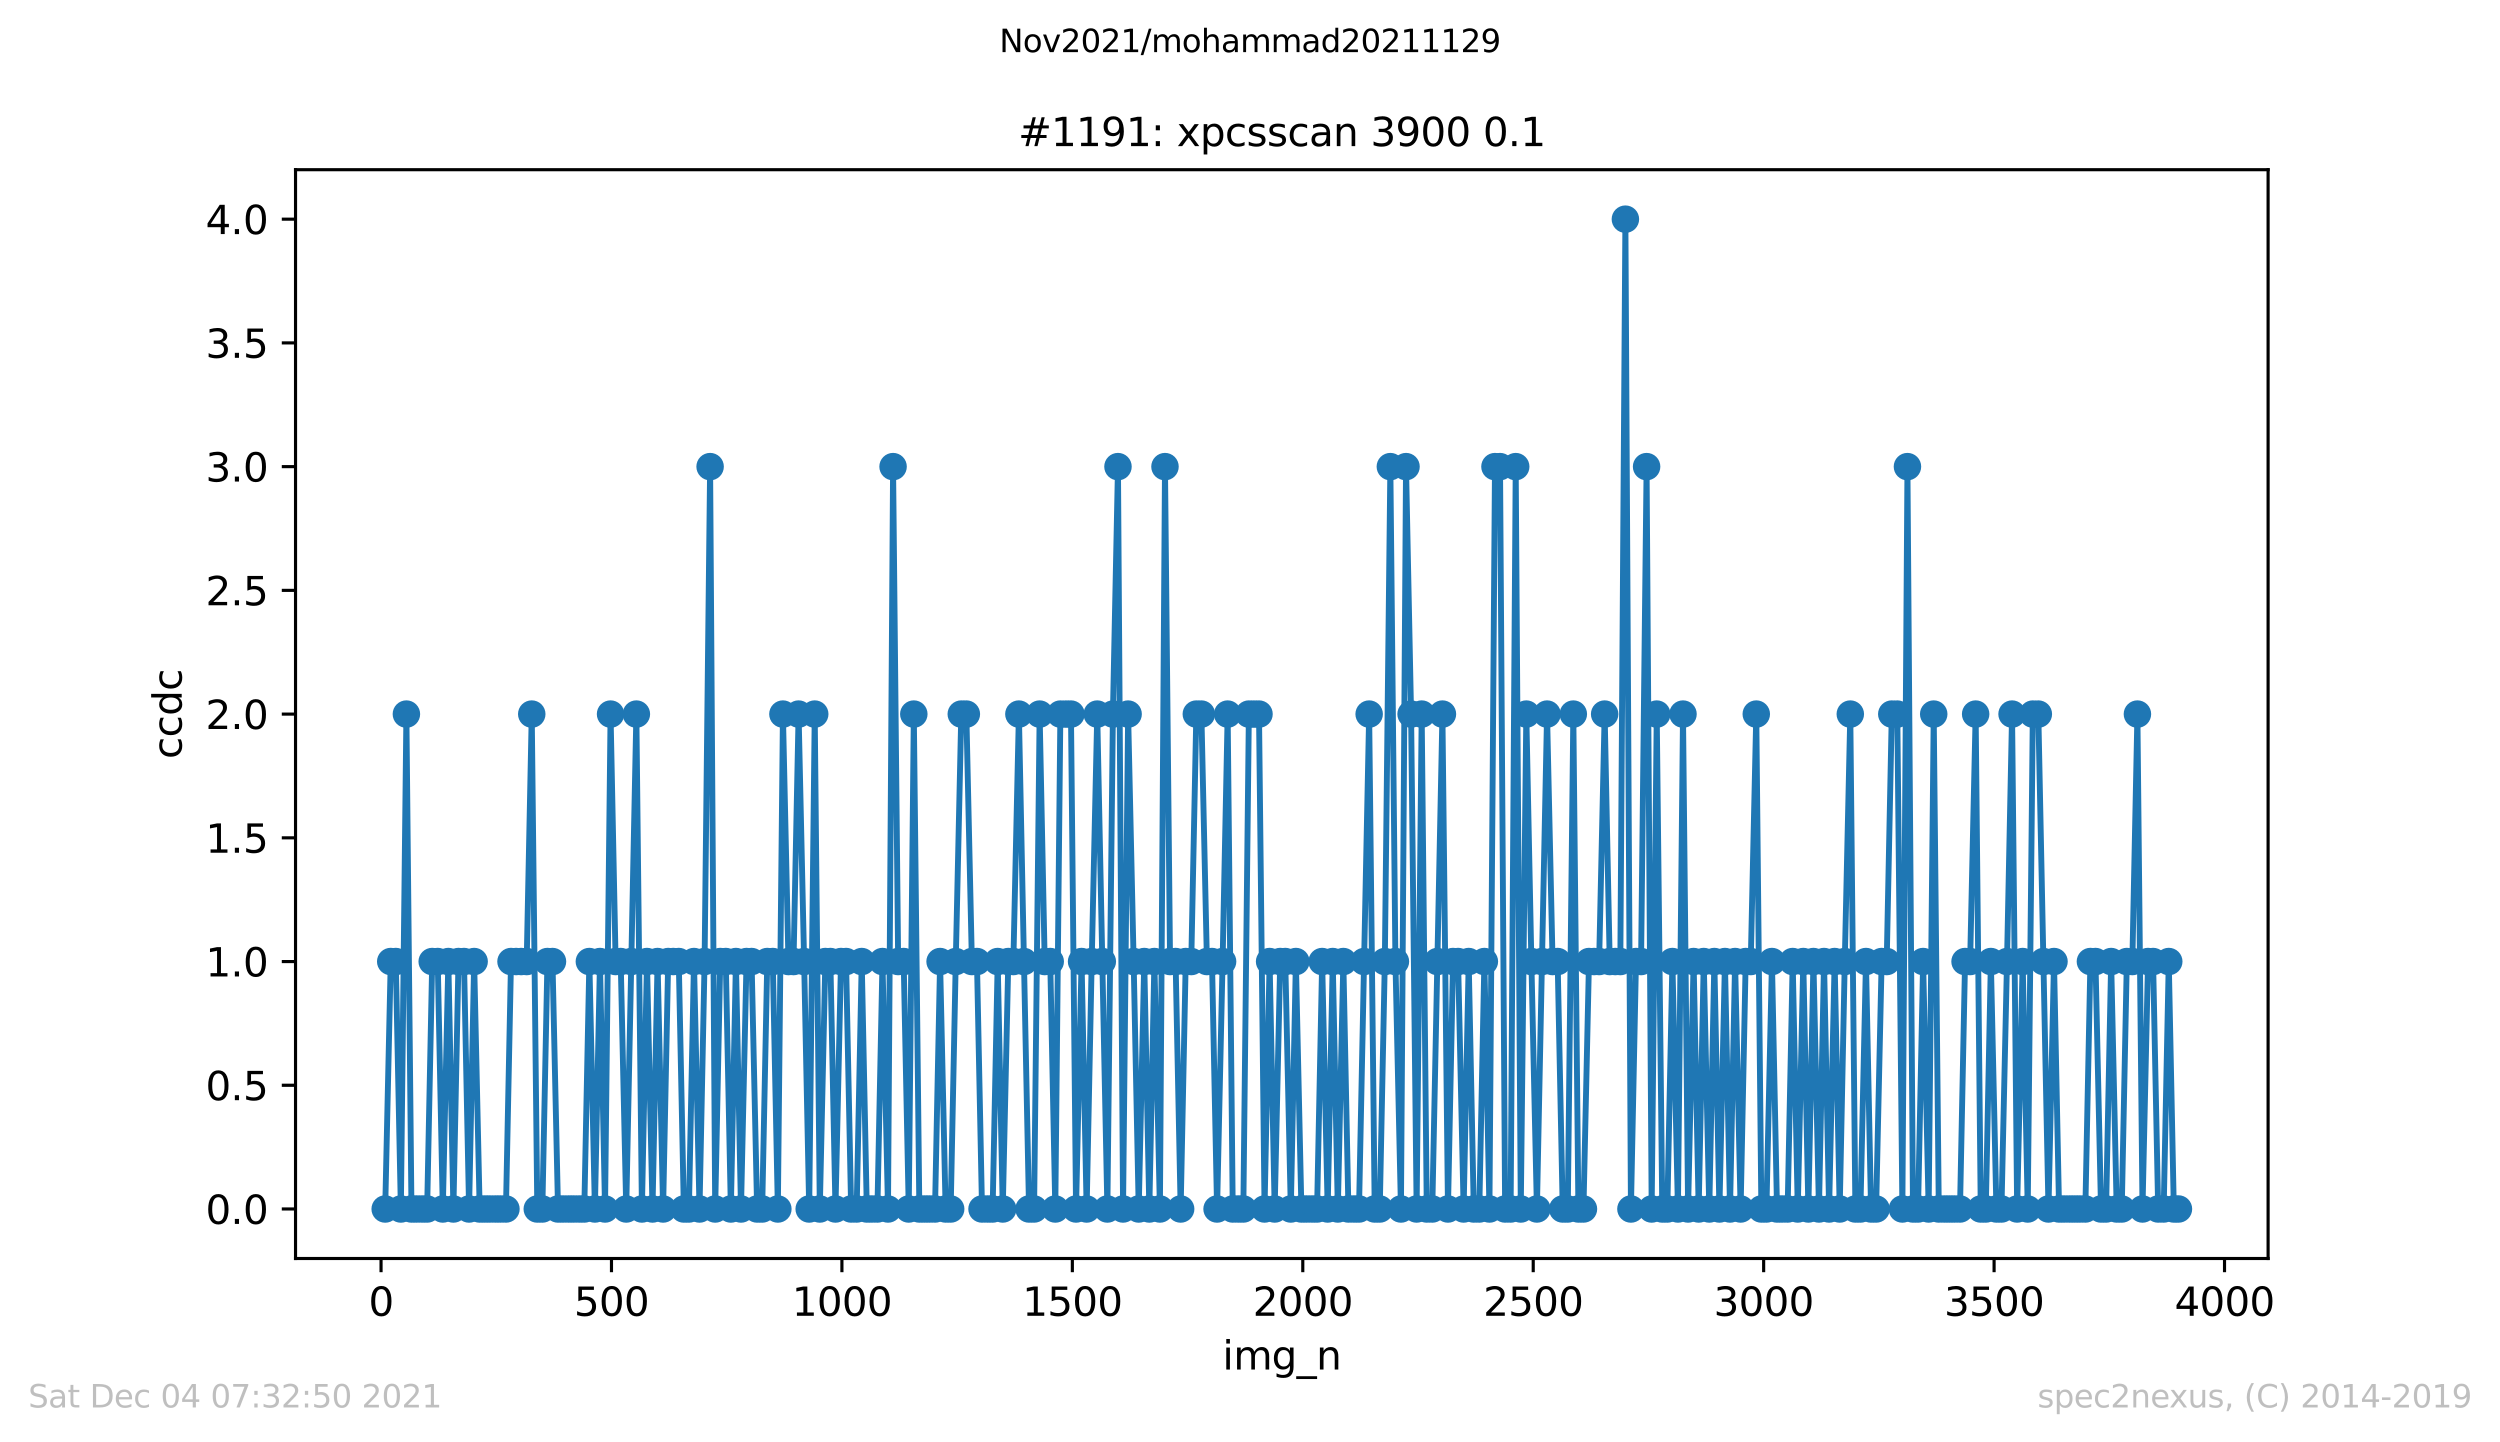 <?xml version="1.0" encoding="utf-8" standalone="no"?>
<!DOCTYPE svg PUBLIC "-//W3C//DTD SVG 1.1//EN"
  "http://www.w3.org/Graphics/SVG/1.1/DTD/svg11.dtd">
<svg height="367.2pt" version="1.1" viewBox="0 0 636.48 367.2" width="636.48pt" xmlns="http://www.w3.org/2000/svg" xmlns:xlink="http://www.w3.org/1999/xlink">
 <defs>
  <style type="text/css">*{stroke-linecap:butt;stroke-linejoin:round;}</style>
 </defs>
 <g id="figure_1">
  <g id="patch_1">
   <path d="M 0 367.2 
L 636.48 367.2 
L 636.48 0 
L 0 0 
z
" style="fill:#ffffff;"/>
  </g>
  <g id="axes_1">
   <g id="patch_2">
    <path d="M 75.24 320.4 
L 577.44 320.4 
L 577.44 43.2 
L 75.24 43.2 
z
" style="fill:#ffffff;"/>
   </g>
   <g id="matplotlib.axis_1">
    <g id="xtick_1">
     <g id="line2d_1">
      <defs>
       <path d="M 0 0 
L 0 3.5 
" id="mc84c141f3c" style="stroke:#000000;stroke-width:0.8;"/>
      </defs>
      <g>
       <use style="stroke:#000000;stroke-width:0.8;" x="97.011" xlink:href="#mc84c141f3c" y="320.4"/>
      </g>
     </g>
     <g id="text_1">
      <!-- 0 -->
      <g transform="translate(93.83 334.998)scale(0.1 -0.1)">
       <defs>
        <path d="M 2034 4250 
Q 1547 4250 1301 3770 
Q 1056 3291 1056 2328 
Q 1056 1369 1301 889 
Q 1547 409 2034 409 
Q 2525 409 2770 889 
Q 3016 1369 3016 2328 
Q 3016 3291 2770 3770 
Q 2525 4250 2034 4250 
z
M 2034 4750 
Q 2819 4750 3233 4129 
Q 3647 3509 3647 2328 
Q 3647 1150 3233 529 
Q 2819 -91 2034 -91 
Q 1250 -91 836 529 
Q 422 1150 422 2328 
Q 422 3509 836 4129 
Q 1250 4750 2034 4750 
z
" id="DejaVuSans-30" transform="scale(0.016)"/>
       </defs>
       <use xlink:href="#DejaVuSans-30"/>
      </g>
     </g>
    </g>
    <g id="xtick_2">
     <g id="line2d_2">
      <g>
       <use style="stroke:#000000;stroke-width:0.8;" x="155.678" xlink:href="#mc84c141f3c" y="320.4"/>
      </g>
     </g>
     <g id="text_2">
      <!-- 500 -->
      <g transform="translate(146.134 334.998)scale(0.1 -0.1)">
       <defs>
        <path d="M 691 4666 
L 3169 4666 
L 3169 4134 
L 1269 4134 
L 1269 2991 
Q 1406 3038 1543 3061 
Q 1681 3084 1819 3084 
Q 2600 3084 3056 2656 
Q 3513 2228 3513 1497 
Q 3513 744 3044 326 
Q 2575 -91 1722 -91 
Q 1428 -91 1123 -41 
Q 819 9 494 109 
L 494 744 
Q 775 591 1075 516 
Q 1375 441 1709 441 
Q 2250 441 2565 725 
Q 2881 1009 2881 1497 
Q 2881 1984 2565 2268 
Q 2250 2553 1709 2553 
Q 1456 2553 1204 2497 
Q 953 2441 691 2322 
L 691 4666 
z
" id="DejaVuSans-35" transform="scale(0.016)"/>
       </defs>
       <use xlink:href="#DejaVuSans-35"/>
       <use x="63.623" xlink:href="#DejaVuSans-30"/>
       <use x="127.246" xlink:href="#DejaVuSans-30"/>
      </g>
     </g>
    </g>
    <g id="xtick_3">
     <g id="line2d_3">
      <g>
       <use style="stroke:#000000;stroke-width:0.8;" x="214.345" xlink:href="#mc84c141f3c" y="320.4"/>
      </g>
     </g>
     <g id="text_3">
      <!-- 1000 -->
      <g transform="translate(201.62 334.998)scale(0.1 -0.1)">
       <defs>
        <path d="M 794 531 
L 1825 531 
L 1825 4091 
L 703 3866 
L 703 4441 
L 1819 4666 
L 2450 4666 
L 2450 531 
L 3481 531 
L 3481 0 
L 794 0 
L 794 531 
z
" id="DejaVuSans-31" transform="scale(0.016)"/>
       </defs>
       <use xlink:href="#DejaVuSans-31"/>
       <use x="63.623" xlink:href="#DejaVuSans-30"/>
       <use x="127.246" xlink:href="#DejaVuSans-30"/>
       <use x="190.869" xlink:href="#DejaVuSans-30"/>
      </g>
     </g>
    </g>
    <g id="xtick_4">
     <g id="line2d_4">
      <g>
       <use style="stroke:#000000;stroke-width:0.8;" x="273.012" xlink:href="#mc84c141f3c" y="320.4"/>
      </g>
     </g>
     <g id="text_4">
      <!-- 1500 -->
      <g transform="translate(260.287 334.998)scale(0.1 -0.1)">
       <use xlink:href="#DejaVuSans-31"/>
       <use x="63.623" xlink:href="#DejaVuSans-35"/>
       <use x="127.246" xlink:href="#DejaVuSans-30"/>
       <use x="190.869" xlink:href="#DejaVuSans-30"/>
      </g>
     </g>
    </g>
    <g id="xtick_5">
     <g id="line2d_5">
      <g>
       <use style="stroke:#000000;stroke-width:0.8;" x="331.679" xlink:href="#mc84c141f3c" y="320.4"/>
      </g>
     </g>
     <g id="text_5">
      <!-- 2000 -->
      <g transform="translate(318.954 334.998)scale(0.1 -0.1)">
       <defs>
        <path d="M 1228 531 
L 3431 531 
L 3431 0 
L 469 0 
L 469 531 
Q 828 903 1448 1529 
Q 2069 2156 2228 2338 
Q 2531 2678 2651 2914 
Q 2772 3150 2772 3378 
Q 2772 3750 2511 3984 
Q 2250 4219 1831 4219 
Q 1534 4219 1204 4116 
Q 875 4013 500 3803 
L 500 4441 
Q 881 4594 1212 4672 
Q 1544 4750 1819 4750 
Q 2544 4750 2975 4387 
Q 3406 4025 3406 3419 
Q 3406 3131 3298 2873 
Q 3191 2616 2906 2266 
Q 2828 2175 2409 1742 
Q 1991 1309 1228 531 
z
" id="DejaVuSans-32" transform="scale(0.016)"/>
       </defs>
       <use xlink:href="#DejaVuSans-32"/>
       <use x="63.623" xlink:href="#DejaVuSans-30"/>
       <use x="127.246" xlink:href="#DejaVuSans-30"/>
       <use x="190.869" xlink:href="#DejaVuSans-30"/>
      </g>
     </g>
    </g>
    <g id="xtick_6">
     <g id="line2d_6">
      <g>
       <use style="stroke:#000000;stroke-width:0.8;" x="390.346" xlink:href="#mc84c141f3c" y="320.4"/>
      </g>
     </g>
     <g id="text_6">
      <!-- 2500 -->
      <g transform="translate(377.621 334.998)scale(0.1 -0.1)">
       <use xlink:href="#DejaVuSans-32"/>
       <use x="63.623" xlink:href="#DejaVuSans-35"/>
       <use x="127.246" xlink:href="#DejaVuSans-30"/>
       <use x="190.869" xlink:href="#DejaVuSans-30"/>
      </g>
     </g>
    </g>
    <g id="xtick_7">
     <g id="line2d_7">
      <g>
       <use style="stroke:#000000;stroke-width:0.8;" x="449.012" xlink:href="#mc84c141f3c" y="320.4"/>
      </g>
     </g>
     <g id="text_7">
      <!-- 3000 -->
      <g transform="translate(436.287 334.998)scale(0.1 -0.1)">
       <defs>
        <path d="M 2597 2516 
Q 3050 2419 3304 2112 
Q 3559 1806 3559 1356 
Q 3559 666 3084 287 
Q 2609 -91 1734 -91 
Q 1441 -91 1130 -33 
Q 819 25 488 141 
L 488 750 
Q 750 597 1062 519 
Q 1375 441 1716 441 
Q 2309 441 2620 675 
Q 2931 909 2931 1356 
Q 2931 1769 2642 2001 
Q 2353 2234 1838 2234 
L 1294 2234 
L 1294 2753 
L 1863 2753 
Q 2328 2753 2575 2939 
Q 2822 3125 2822 3475 
Q 2822 3834 2567 4026 
Q 2313 4219 1838 4219 
Q 1578 4219 1281 4162 
Q 984 4106 628 3988 
L 628 4550 
Q 988 4650 1302 4700 
Q 1616 4750 1894 4750 
Q 2613 4750 3031 4423 
Q 3450 4097 3450 3541 
Q 3450 3153 3228 2886 
Q 3006 2619 2597 2516 
z
" id="DejaVuSans-33" transform="scale(0.016)"/>
       </defs>
       <use xlink:href="#DejaVuSans-33"/>
       <use x="63.623" xlink:href="#DejaVuSans-30"/>
       <use x="127.246" xlink:href="#DejaVuSans-30"/>
       <use x="190.869" xlink:href="#DejaVuSans-30"/>
      </g>
     </g>
    </g>
    <g id="xtick_8">
     <g id="line2d_8">
      <g>
       <use style="stroke:#000000;stroke-width:0.8;" x="507.679" xlink:href="#mc84c141f3c" y="320.4"/>
      </g>
     </g>
     <g id="text_8">
      <!-- 3500 -->
      <g transform="translate(494.954 334.998)scale(0.1 -0.1)">
       <use xlink:href="#DejaVuSans-33"/>
       <use x="63.623" xlink:href="#DejaVuSans-35"/>
       <use x="127.246" xlink:href="#DejaVuSans-30"/>
       <use x="190.869" xlink:href="#DejaVuSans-30"/>
      </g>
     </g>
    </g>
    <g id="xtick_9">
     <g id="line2d_9">
      <g>
       <use style="stroke:#000000;stroke-width:0.8;" x="566.346" xlink:href="#mc84c141f3c" y="320.4"/>
      </g>
     </g>
     <g id="text_9">
      <!-- 4000 -->
      <g transform="translate(553.621 334.998)scale(0.1 -0.1)">
       <defs>
        <path d="M 2419 4116 
L 825 1625 
L 2419 1625 
L 2419 4116 
z
M 2253 4666 
L 3047 4666 
L 3047 1625 
L 3713 1625 
L 3713 1100 
L 3047 1100 
L 3047 0 
L 2419 0 
L 2419 1100 
L 313 1100 
L 313 1709 
L 2253 4666 
z
" id="DejaVuSans-34" transform="scale(0.016)"/>
       </defs>
       <use xlink:href="#DejaVuSans-34"/>
       <use x="63.623" xlink:href="#DejaVuSans-30"/>
       <use x="127.246" xlink:href="#DejaVuSans-30"/>
       <use x="190.869" xlink:href="#DejaVuSans-30"/>
      </g>
     </g>
    </g>
    <g id="text_10">
     <!-- img_n -->
     <g transform="translate(311.238 348.677)scale(0.1 -0.1)">
      <defs>
       <path d="M 603 3500 
L 1178 3500 
L 1178 0 
L 603 0 
L 603 3500 
z
M 603 4863 
L 1178 4863 
L 1178 4134 
L 603 4134 
L 603 4863 
z
" id="DejaVuSans-69" transform="scale(0.016)"/>
       <path d="M 3328 2828 
Q 3544 3216 3844 3400 
Q 4144 3584 4550 3584 
Q 5097 3584 5394 3201 
Q 5691 2819 5691 2113 
L 5691 0 
L 5113 0 
L 5113 2094 
Q 5113 2597 4934 2840 
Q 4756 3084 4391 3084 
Q 3944 3084 3684 2787 
Q 3425 2491 3425 1978 
L 3425 0 
L 2847 0 
L 2847 2094 
Q 2847 2600 2669 2842 
Q 2491 3084 2119 3084 
Q 1678 3084 1418 2786 
Q 1159 2488 1159 1978 
L 1159 0 
L 581 0 
L 581 3500 
L 1159 3500 
L 1159 2956 
Q 1356 3278 1631 3431 
Q 1906 3584 2284 3584 
Q 2666 3584 2933 3390 
Q 3200 3197 3328 2828 
z
" id="DejaVuSans-6d" transform="scale(0.016)"/>
       <path d="M 2906 1791 
Q 2906 2416 2648 2759 
Q 2391 3103 1925 3103 
Q 1463 3103 1205 2759 
Q 947 2416 947 1791 
Q 947 1169 1205 825 
Q 1463 481 1925 481 
Q 2391 481 2648 825 
Q 2906 1169 2906 1791 
z
M 3481 434 
Q 3481 -459 3084 -895 
Q 2688 -1331 1869 -1331 
Q 1566 -1331 1297 -1286 
Q 1028 -1241 775 -1147 
L 775 -588 
Q 1028 -725 1275 -790 
Q 1522 -856 1778 -856 
Q 2344 -856 2625 -561 
Q 2906 -266 2906 331 
L 2906 616 
Q 2728 306 2450 153 
Q 2172 0 1784 0 
Q 1141 0 747 490 
Q 353 981 353 1791 
Q 353 2603 747 3093 
Q 1141 3584 1784 3584 
Q 2172 3584 2450 3431 
Q 2728 3278 2906 2969 
L 2906 3500 
L 3481 3500 
L 3481 434 
z
" id="DejaVuSans-67" transform="scale(0.016)"/>
       <path d="M 3263 -1063 
L 3263 -1509 
L -63 -1509 
L -63 -1063 
L 3263 -1063 
z
" id="DejaVuSans-5f" transform="scale(0.016)"/>
       <path d="M 3513 2113 
L 3513 0 
L 2938 0 
L 2938 2094 
Q 2938 2591 2744 2837 
Q 2550 3084 2163 3084 
Q 1697 3084 1428 2787 
Q 1159 2491 1159 1978 
L 1159 0 
L 581 0 
L 581 3500 
L 1159 3500 
L 1159 2956 
Q 1366 3272 1645 3428 
Q 1925 3584 2291 3584 
Q 2894 3584 3203 3211 
Q 3513 2838 3513 2113 
z
" id="DejaVuSans-6e" transform="scale(0.016)"/>
      </defs>
      <use xlink:href="#DejaVuSans-69"/>
      <use x="27.783" xlink:href="#DejaVuSans-6d"/>
      <use x="125.195" xlink:href="#DejaVuSans-67"/>
      <use x="188.672" xlink:href="#DejaVuSans-5f"/>
      <use x="238.672" xlink:href="#DejaVuSans-6e"/>
     </g>
    </g>
   </g>
   <g id="matplotlib.axis_2">
    <g id="ytick_1">
     <g id="line2d_10">
      <defs>
       <path d="M 0 0 
L -3.5 0 
" id="m7e18fd3beb" style="stroke:#000000;stroke-width:0.8;"/>
      </defs>
      <g>
       <use style="stroke:#000000;stroke-width:0.8;" x="75.24" xlink:href="#m7e18fd3beb" y="307.8"/>
      </g>
     </g>
     <g id="text_11">
      <!-- 0.0 -->
      <g transform="translate(52.337 311.599)scale(0.1 -0.1)">
       <defs>
        <path d="M 684 794 
L 1344 794 
L 1344 0 
L 684 0 
L 684 794 
z
" id="DejaVuSans-2e" transform="scale(0.016)"/>
       </defs>
       <use xlink:href="#DejaVuSans-30"/>
       <use x="63.623" xlink:href="#DejaVuSans-2e"/>
       <use x="95.41" xlink:href="#DejaVuSans-30"/>
      </g>
     </g>
    </g>
    <g id="ytick_2">
     <g id="line2d_11">
      <g>
       <use style="stroke:#000000;stroke-width:0.8;" x="75.24" xlink:href="#m7e18fd3beb" y="276.3"/>
      </g>
     </g>
     <g id="text_12">
      <!-- 0.5 -->
      <g transform="translate(52.337 280.099)scale(0.1 -0.1)">
       <use xlink:href="#DejaVuSans-30"/>
       <use x="63.623" xlink:href="#DejaVuSans-2e"/>
       <use x="95.41" xlink:href="#DejaVuSans-35"/>
      </g>
     </g>
    </g>
    <g id="ytick_3">
     <g id="line2d_12">
      <g>
       <use style="stroke:#000000;stroke-width:0.8;" x="75.24" xlink:href="#m7e18fd3beb" y="244.8"/>
      </g>
     </g>
     <g id="text_13">
      <!-- 1.0 -->
      <g transform="translate(52.337 248.599)scale(0.1 -0.1)">
       <use xlink:href="#DejaVuSans-31"/>
       <use x="63.623" xlink:href="#DejaVuSans-2e"/>
       <use x="95.41" xlink:href="#DejaVuSans-30"/>
      </g>
     </g>
    </g>
    <g id="ytick_4">
     <g id="line2d_13">
      <g>
       <use style="stroke:#000000;stroke-width:0.8;" x="75.24" xlink:href="#m7e18fd3beb" y="213.3"/>
      </g>
     </g>
     <g id="text_14">
      <!-- 1.5 -->
      <g transform="translate(52.337 217.099)scale(0.1 -0.1)">
       <use xlink:href="#DejaVuSans-31"/>
       <use x="63.623" xlink:href="#DejaVuSans-2e"/>
       <use x="95.41" xlink:href="#DejaVuSans-35"/>
      </g>
     </g>
    </g>
    <g id="ytick_5">
     <g id="line2d_14">
      <g>
       <use style="stroke:#000000;stroke-width:0.8;" x="75.24" xlink:href="#m7e18fd3beb" y="181.8"/>
      </g>
     </g>
     <g id="text_15">
      <!-- 2.0 -->
      <g transform="translate(52.337 185.599)scale(0.1 -0.1)">
       <use xlink:href="#DejaVuSans-32"/>
       <use x="63.623" xlink:href="#DejaVuSans-2e"/>
       <use x="95.41" xlink:href="#DejaVuSans-30"/>
      </g>
     </g>
    </g>
    <g id="ytick_6">
     <g id="line2d_15">
      <g>
       <use style="stroke:#000000;stroke-width:0.8;" x="75.24" xlink:href="#m7e18fd3beb" y="150.3"/>
      </g>
     </g>
     <g id="text_16">
      <!-- 2.5 -->
      <g transform="translate(52.337 154.099)scale(0.1 -0.1)">
       <use xlink:href="#DejaVuSans-32"/>
       <use x="63.623" xlink:href="#DejaVuSans-2e"/>
       <use x="95.41" xlink:href="#DejaVuSans-35"/>
      </g>
     </g>
    </g>
    <g id="ytick_7">
     <g id="line2d_16">
      <g>
       <use style="stroke:#000000;stroke-width:0.8;" x="75.24" xlink:href="#m7e18fd3beb" y="118.8"/>
      </g>
     </g>
     <g id="text_17">
      <!-- 3.0 -->
      <g transform="translate(52.337 122.599)scale(0.1 -0.1)">
       <use xlink:href="#DejaVuSans-33"/>
       <use x="63.623" xlink:href="#DejaVuSans-2e"/>
       <use x="95.41" xlink:href="#DejaVuSans-30"/>
      </g>
     </g>
    </g>
    <g id="ytick_8">
     <g id="line2d_17">
      <g>
       <use style="stroke:#000000;stroke-width:0.8;" x="75.24" xlink:href="#m7e18fd3beb" y="87.3"/>
      </g>
     </g>
     <g id="text_18">
      <!-- 3.5 -->
      <g transform="translate(52.337 91.099)scale(0.1 -0.1)">
       <use xlink:href="#DejaVuSans-33"/>
       <use x="63.623" xlink:href="#DejaVuSans-2e"/>
       <use x="95.41" xlink:href="#DejaVuSans-35"/>
      </g>
     </g>
    </g>
    <g id="ytick_9">
     <g id="line2d_18">
      <g>
       <use style="stroke:#000000;stroke-width:0.8;" x="75.24" xlink:href="#m7e18fd3beb" y="55.8"/>
      </g>
     </g>
     <g id="text_19">
      <!-- 4.0 -->
      <g transform="translate(52.337 59.599)scale(0.1 -0.1)">
       <use xlink:href="#DejaVuSans-34"/>
       <use x="63.623" xlink:href="#DejaVuSans-2e"/>
       <use x="95.41" xlink:href="#DejaVuSans-30"/>
      </g>
     </g>
    </g>
    <g id="text_20">
     <!-- ccdc -->
     <g transform="translate(46.257 193.222)rotate(-90)scale(0.1 -0.1)">
      <defs>
       <path d="M 3122 3366 
L 3122 2828 
Q 2878 2963 2633 3030 
Q 2388 3097 2138 3097 
Q 1578 3097 1268 2742 
Q 959 2388 959 1747 
Q 959 1106 1268 751 
Q 1578 397 2138 397 
Q 2388 397 2633 464 
Q 2878 531 3122 666 
L 3122 134 
Q 2881 22 2623 -34 
Q 2366 -91 2075 -91 
Q 1284 -91 818 406 
Q 353 903 353 1747 
Q 353 2603 823 3093 
Q 1294 3584 2113 3584 
Q 2378 3584 2631 3529 
Q 2884 3475 3122 3366 
z
" id="DejaVuSans-63" transform="scale(0.016)"/>
       <path d="M 2906 2969 
L 2906 4863 
L 3481 4863 
L 3481 0 
L 2906 0 
L 2906 525 
Q 2725 213 2448 61 
Q 2172 -91 1784 -91 
Q 1150 -91 751 415 
Q 353 922 353 1747 
Q 353 2572 751 3078 
Q 1150 3584 1784 3584 
Q 2172 3584 2448 3432 
Q 2725 3281 2906 2969 
z
M 947 1747 
Q 947 1113 1208 752 
Q 1469 391 1925 391 
Q 2381 391 2643 752 
Q 2906 1113 2906 1747 
Q 2906 2381 2643 2742 
Q 2381 3103 1925 3103 
Q 1469 3103 1208 2742 
Q 947 2381 947 1747 
z
" id="DejaVuSans-64" transform="scale(0.016)"/>
      </defs>
      <use xlink:href="#DejaVuSans-63"/>
      <use x="54.98" xlink:href="#DejaVuSans-63"/>
      <use x="109.961" xlink:href="#DejaVuSans-64"/>
      <use x="173.438" xlink:href="#DejaVuSans-63"/>
     </g>
    </g>
   </g>
   <g id="line2d_19">
    <path clip-path="url(#p7044d5fc00)" d="M 98.067 307.8 
L 99.475 244.8 
L 100.766 244.8 
L 102.057 307.8 
L 103.465 181.8 
L 104.755 307.8 
L 108.745 307.8 
L 110.035 244.8 
L 111.443 244.8 
L 112.734 307.8 
L 114.142 244.8 
L 115.433 307.8 
L 116.723 244.8 
L 118.131 244.8 
L 119.422 307.8 
L 120.713 244.8 
L 122.121 307.8 
L 128.809 307.8 
L 130.099 244.8 
L 134.089 244.8 
L 135.379 181.8 
L 136.787 307.8 
L 138.078 307.8 
L 139.369 244.8 
L 140.659 244.8 
L 142.067 307.8 
L 148.755 307.8 
L 150.046 244.8 
L 151.454 307.8 
L 152.745 244.8 
L 154.035 307.8 
L 155.443 181.8 
L 156.734 244.8 
L 158.025 244.8 
L 159.433 307.8 
L 162.014 181.8 
L 163.422 307.8 
L 164.713 244.8 
L 166.121 307.8 
L 167.411 244.8 
L 168.819 307.8 
L 170.11 244.8 
L 172.809 244.8 
L 174.1 307.8 
L 175.39 307.8 
L 176.681 244.8 
L 178.089 307.8 
L 179.38 244.8 
L 180.788 118.8 
L 182.078 307.8 
L 183.369 244.8 
L 184.777 244.8 
L 186.068 307.8 
L 187.358 244.8 
L 188.649 307.8 
L 190.057 244.8 
L 191.348 244.8 
L 192.756 307.8 
L 194.046 307.8 
L 195.337 244.8 
L 196.745 244.8 
L 198.036 307.8 
L 199.326 181.8 
L 200.734 244.8 
L 202.025 244.8 
L 203.316 181.8 
L 204.724 244.8 
L 206.014 307.8 
L 207.422 181.8 
L 208.713 307.8 
L 210.121 244.8 
L 211.412 244.8 
L 212.702 307.8 
L 214.11 244.8 
L 215.401 244.8 
L 216.692 307.8 
L 218.1 307.8 
L 219.39 244.8 
L 220.681 307.8 
L 223.38 307.8 
L 224.67 244.8 
L 226.078 307.8 
L 227.369 118.8 
L 228.66 244.8 
L 230.068 244.8 
L 231.358 307.8 
L 232.649 181.8 
L 234.057 307.8 
L 238.046 307.8 
L 239.337 244.8 
L 240.745 307.8 
L 242.036 307.8 
L 243.326 244.8 
L 244.734 181.8 
L 246.025 181.8 
L 247.433 244.8 
L 248.724 244.8 
L 250.014 307.8 
L 252.713 307.8 
L 254.004 244.8 
L 255.294 307.8 
L 256.702 244.8 
L 257.993 244.8 
L 259.401 181.8 
L 261.982 307.8 
L 263.273 307.8 
L 264.681 181.8 
L 265.972 244.8 
L 267.38 244.8 
L 268.67 307.8 
L 269.961 181.8 
L 272.66 181.8 
L 273.95 307.8 
L 275.359 244.8 
L 276.649 307.8 
L 277.94 244.8 
L 279.348 181.8 
L 281.929 307.8 
L 283.337 181.8 
L 284.628 118.8 
L 285.919 307.8 
L 287.209 181.8 
L 288.617 244.8 
L 289.908 307.8 
L 291.316 244.8 
L 292.607 307.8 
L 293.897 244.8 
L 295.305 307.8 
L 296.596 118.8 
L 297.887 244.8 
L 299.295 244.8 
L 300.585 307.8 
L 301.876 244.8 
L 303.284 244.8 
L 304.575 181.8 
L 305.865 181.8 
L 307.273 244.8 
L 308.564 244.8 
L 309.855 307.8 
L 311.263 244.8 
L 312.553 181.8 
L 313.844 307.8 
L 316.543 307.8 
L 317.951 181.8 
L 320.532 181.8 
L 321.94 307.8 
L 323.231 244.8 
L 324.521 307.8 
L 325.929 244.8 
L 327.22 244.8 
L 328.628 307.8 
L 329.919 244.8 
L 331.327 307.8 
L 335.316 307.8 
L 336.607 244.8 
L 338.015 307.8 
L 339.305 244.8 
L 340.596 307.8 
L 342.004 244.8 
L 343.295 307.8 
L 345.993 307.8 
L 348.575 181.8 
L 349.983 307.8 
L 351.273 307.8 
L 352.564 244.8 
L 353.972 118.8 
L 355.263 244.8 
L 356.671 307.8 
L 357.961 118.8 
L 359.252 181.8 
L 360.66 307.8 
L 361.951 181.8 
L 363.241 307.8 
L 364.649 307.8 
L 367.231 181.8 
L 368.639 307.8 
L 369.929 244.8 
L 371.22 244.8 
L 372.628 307.8 
L 373.919 244.8 
L 375.209 307.8 
L 376.617 307.8 
L 377.908 244.8 
L 379.199 307.8 
L 380.607 118.8 
L 381.898 118.8 
L 383.188 307.8 
L 384.596 307.8 
L 385.887 118.8 
L 387.178 307.8 
L 388.586 181.8 
L 389.876 244.8 
L 391.284 307.8 
L 393.866 181.8 
L 395.274 244.8 
L 396.564 244.8 
L 397.855 307.8 
L 399.146 307.8 
L 400.554 181.8 
L 401.844 307.8 
L 403.135 307.8 
L 404.543 244.8 
L 407.124 244.8 
L 408.532 181.8 
L 409.823 244.8 
L 412.522 244.8 
L 413.812 55.8 
L 415.22 307.8 
L 416.511 244.8 
L 417.802 244.8 
L 419.21 118.8 
L 420.5 307.8 
L 421.791 181.8 
L 423.199 307.8 
L 424.49 307.8 
L 425.78 244.8 
L 427.188 307.8 
L 428.479 181.8 
L 429.77 307.8 
L 431.178 244.8 
L 432.468 307.8 
L 433.759 244.8 
L 435.167 307.8 
L 436.458 244.8 
L 437.748 307.8 
L 439.156 244.8 
L 440.447 307.8 
L 441.738 244.8 
L 443.146 307.8 
L 444.436 244.8 
L 445.727 244.8 
L 447.135 181.8 
L 448.426 307.8 
L 449.716 307.8 
L 451.124 244.8 
L 452.415 307.8 
L 455.114 307.8 
L 456.404 244.8 
L 457.695 307.8 
L 459.103 244.8 
L 460.394 307.8 
L 461.684 244.8 
L 463.092 307.8 
L 464.383 244.8 
L 465.674 307.8 
L 467.082 244.8 
L 468.372 307.8 
L 469.663 244.8 
L 471.071 181.8 
L 472.362 307.8 
L 473.652 307.8 
L 475.06 244.8 
L 476.351 307.8 
L 477.642 307.8 
L 479.05 244.8 
L 480.34 244.8 
L 481.631 181.8 
L 483.039 181.8 
L 484.33 307.8 
L 485.621 118.8 
L 487.029 307.8 
L 488.319 307.8 
L 489.61 244.8 
L 491.018 307.8 
L 492.309 181.8 
L 493.599 307.8 
L 498.997 307.8 
L 500.287 244.8 
L 501.578 244.8 
L 502.986 181.8 
L 504.277 307.8 
L 505.567 307.8 
L 506.858 244.8 
L 508.266 307.8 
L 509.557 307.8 
L 510.965 244.8 
L 512.255 181.8 
L 513.546 307.8 
L 514.954 244.8 
L 516.245 307.8 
L 517.535 181.8 
L 518.943 181.8 
L 521.525 307.8 
L 522.933 244.8 
L 524.223 307.8 
L 530.911 307.8 
L 532.202 244.8 
L 533.493 244.8 
L 534.901 307.8 
L 536.191 307.8 
L 537.482 244.8 
L 538.89 307.8 
L 540.181 307.8 
L 541.471 244.8 
L 542.879 244.8 
L 544.17 181.8 
L 545.461 307.8 
L 546.869 244.8 
L 548.159 244.8 
L 549.45 307.8 
L 550.858 307.8 
L 552.149 244.8 
L 553.439 307.8 
L 554.613 307.8 
L 554.613 307.8 
" style="fill:none;stroke:#1f77b4;stroke-linecap:square;stroke-width:1.5;"/>
    <defs>
     <path d="M 0 3 
C 0.796 3 1.559 2.684 2.121 2.121 
C 2.684 1.559 3 0.796 3 0 
C 3 -0.796 2.684 -1.559 2.121 -2.121 
C 1.559 -2.684 0.796 -3 0 -3 
C -0.796 -3 -1.559 -2.684 -2.121 -2.121 
C -2.684 -1.559 -3 -0.796 -3 0 
C -3 0.796 -2.684 1.559 -2.121 2.121 
C -1.559 2.684 -0.796 3 0 3 
z
" id="ma69cd62e4e" style="stroke:#1f77b4;"/>
    </defs>
    <g clip-path="url(#p7044d5fc00)">
     <use style="fill:#1f77b4;stroke:#1f77b4;" x="98.067" xlink:href="#ma69cd62e4e" y="307.8"/>
     <use style="fill:#1f77b4;stroke:#1f77b4;" x="99.475" xlink:href="#ma69cd62e4e" y="244.8"/>
     <use style="fill:#1f77b4;stroke:#1f77b4;" x="100.766" xlink:href="#ma69cd62e4e" y="244.8"/>
     <use style="fill:#1f77b4;stroke:#1f77b4;" x="102.057" xlink:href="#ma69cd62e4e" y="307.8"/>
     <use style="fill:#1f77b4;stroke:#1f77b4;" x="103.465" xlink:href="#ma69cd62e4e" y="181.8"/>
     <use style="fill:#1f77b4;stroke:#1f77b4;" x="104.755" xlink:href="#ma69cd62e4e" y="307.8"/>
     <use style="fill:#1f77b4;stroke:#1f77b4;" x="106.046" xlink:href="#ma69cd62e4e" y="307.8"/>
     <use style="fill:#1f77b4;stroke:#1f77b4;" x="107.454" xlink:href="#ma69cd62e4e" y="307.8"/>
     <use style="fill:#1f77b4;stroke:#1f77b4;" x="108.745" xlink:href="#ma69cd62e4e" y="307.8"/>
     <use style="fill:#1f77b4;stroke:#1f77b4;" x="110.035" xlink:href="#ma69cd62e4e" y="244.8"/>
     <use style="fill:#1f77b4;stroke:#1f77b4;" x="111.443" xlink:href="#ma69cd62e4e" y="244.8"/>
     <use style="fill:#1f77b4;stroke:#1f77b4;" x="112.734" xlink:href="#ma69cd62e4e" y="307.8"/>
     <use style="fill:#1f77b4;stroke:#1f77b4;" x="114.142" xlink:href="#ma69cd62e4e" y="244.8"/>
     <use style="fill:#1f77b4;stroke:#1f77b4;" x="115.433" xlink:href="#ma69cd62e4e" y="307.8"/>
     <use style="fill:#1f77b4;stroke:#1f77b4;" x="116.723" xlink:href="#ma69cd62e4e" y="244.8"/>
     <use style="fill:#1f77b4;stroke:#1f77b4;" x="118.131" xlink:href="#ma69cd62e4e" y="244.8"/>
     <use style="fill:#1f77b4;stroke:#1f77b4;" x="119.422" xlink:href="#ma69cd62e4e" y="307.8"/>
     <use style="fill:#1f77b4;stroke:#1f77b4;" x="120.713" xlink:href="#ma69cd62e4e" y="244.8"/>
     <use style="fill:#1f77b4;stroke:#1f77b4;" x="122.121" xlink:href="#ma69cd62e4e" y="307.8"/>
     <use style="fill:#1f77b4;stroke:#1f77b4;" x="123.411" xlink:href="#ma69cd62e4e" y="307.8"/>
     <use style="fill:#1f77b4;stroke:#1f77b4;" x="124.702" xlink:href="#ma69cd62e4e" y="307.8"/>
     <use style="fill:#1f77b4;stroke:#1f77b4;" x="126.11" xlink:href="#ma69cd62e4e" y="307.8"/>
     <use style="fill:#1f77b4;stroke:#1f77b4;" x="127.401" xlink:href="#ma69cd62e4e" y="307.8"/>
     <use style="fill:#1f77b4;stroke:#1f77b4;" x="128.809" xlink:href="#ma69cd62e4e" y="307.8"/>
     <use style="fill:#1f77b4;stroke:#1f77b4;" x="130.099" xlink:href="#ma69cd62e4e" y="244.8"/>
     <use style="fill:#1f77b4;stroke:#1f77b4;" x="131.39" xlink:href="#ma69cd62e4e" y="244.8"/>
     <use style="fill:#1f77b4;stroke:#1f77b4;" x="132.681" xlink:href="#ma69cd62e4e" y="244.8"/>
     <use style="fill:#1f77b4;stroke:#1f77b4;" x="134.089" xlink:href="#ma69cd62e4e" y="244.8"/>
     <use style="fill:#1f77b4;stroke:#1f77b4;" x="135.379" xlink:href="#ma69cd62e4e" y="181.8"/>
     <use style="fill:#1f77b4;stroke:#1f77b4;" x="136.787" xlink:href="#ma69cd62e4e" y="307.8"/>
     <use style="fill:#1f77b4;stroke:#1f77b4;" x="138.078" xlink:href="#ma69cd62e4e" y="307.8"/>
     <use style="fill:#1f77b4;stroke:#1f77b4;" x="139.369" xlink:href="#ma69cd62e4e" y="244.8"/>
     <use style="fill:#1f77b4;stroke:#1f77b4;" x="140.659" xlink:href="#ma69cd62e4e" y="244.8"/>
     <use style="fill:#1f77b4;stroke:#1f77b4;" x="142.067" xlink:href="#ma69cd62e4e" y="307.8"/>
     <use style="fill:#1f77b4;stroke:#1f77b4;" x="143.358" xlink:href="#ma69cd62e4e" y="307.8"/>
     <use style="fill:#1f77b4;stroke:#1f77b4;" x="144.766" xlink:href="#ma69cd62e4e" y="307.8"/>
     <use style="fill:#1f77b4;stroke:#1f77b4;" x="146.057" xlink:href="#ma69cd62e4e" y="307.8"/>
     <use style="fill:#1f77b4;stroke:#1f77b4;" x="147.465" xlink:href="#ma69cd62e4e" y="307.8"/>
     <use style="fill:#1f77b4;stroke:#1f77b4;" x="148.755" xlink:href="#ma69cd62e4e" y="307.8"/>
     <use style="fill:#1f77b4;stroke:#1f77b4;" x="150.046" xlink:href="#ma69cd62e4e" y="244.8"/>
     <use style="fill:#1f77b4;stroke:#1f77b4;" x="151.454" xlink:href="#ma69cd62e4e" y="307.8"/>
     <use style="fill:#1f77b4;stroke:#1f77b4;" x="152.745" xlink:href="#ma69cd62e4e" y="244.8"/>
     <use style="fill:#1f77b4;stroke:#1f77b4;" x="154.035" xlink:href="#ma69cd62e4e" y="307.8"/>
     <use style="fill:#1f77b4;stroke:#1f77b4;" x="155.443" xlink:href="#ma69cd62e4e" y="181.8"/>
     <use style="fill:#1f77b4;stroke:#1f77b4;" x="156.734" xlink:href="#ma69cd62e4e" y="244.8"/>
     <use style="fill:#1f77b4;stroke:#1f77b4;" x="158.025" xlink:href="#ma69cd62e4e" y="244.8"/>
     <use style="fill:#1f77b4;stroke:#1f77b4;" x="159.433" xlink:href="#ma69cd62e4e" y="307.8"/>
     <use style="fill:#1f77b4;stroke:#1f77b4;" x="160.723" xlink:href="#ma69cd62e4e" y="244.8"/>
     <use style="fill:#1f77b4;stroke:#1f77b4;" x="162.014" xlink:href="#ma69cd62e4e" y="181.8"/>
     <use style="fill:#1f77b4;stroke:#1f77b4;" x="163.422" xlink:href="#ma69cd62e4e" y="307.8"/>
     <use style="fill:#1f77b4;stroke:#1f77b4;" x="164.713" xlink:href="#ma69cd62e4e" y="244.8"/>
     <use style="fill:#1f77b4;stroke:#1f77b4;" x="166.121" xlink:href="#ma69cd62e4e" y="307.8"/>
     <use style="fill:#1f77b4;stroke:#1f77b4;" x="167.411" xlink:href="#ma69cd62e4e" y="244.8"/>
     <use style="fill:#1f77b4;stroke:#1f77b4;" x="168.819" xlink:href="#ma69cd62e4e" y="307.8"/>
     <use style="fill:#1f77b4;stroke:#1f77b4;" x="170.11" xlink:href="#ma69cd62e4e" y="244.8"/>
     <use style="fill:#1f77b4;stroke:#1f77b4;" x="171.401" xlink:href="#ma69cd62e4e" y="244.8"/>
     <use style="fill:#1f77b4;stroke:#1f77b4;" x="172.809" xlink:href="#ma69cd62e4e" y="244.8"/>
     <use style="fill:#1f77b4;stroke:#1f77b4;" x="174.1" xlink:href="#ma69cd62e4e" y="307.8"/>
     <use style="fill:#1f77b4;stroke:#1f77b4;" x="175.39" xlink:href="#ma69cd62e4e" y="307.8"/>
     <use style="fill:#1f77b4;stroke:#1f77b4;" x="176.681" xlink:href="#ma69cd62e4e" y="244.8"/>
     <use style="fill:#1f77b4;stroke:#1f77b4;" x="178.089" xlink:href="#ma69cd62e4e" y="307.8"/>
     <use style="fill:#1f77b4;stroke:#1f77b4;" x="179.38" xlink:href="#ma69cd62e4e" y="244.8"/>
     <use style="fill:#1f77b4;stroke:#1f77b4;" x="180.788" xlink:href="#ma69cd62e4e" y="118.8"/>
     <use style="fill:#1f77b4;stroke:#1f77b4;" x="182.078" xlink:href="#ma69cd62e4e" y="307.8"/>
     <use style="fill:#1f77b4;stroke:#1f77b4;" x="183.369" xlink:href="#ma69cd62e4e" y="244.8"/>
     <use style="fill:#1f77b4;stroke:#1f77b4;" x="184.777" xlink:href="#ma69cd62e4e" y="244.8"/>
     <use style="fill:#1f77b4;stroke:#1f77b4;" x="186.068" xlink:href="#ma69cd62e4e" y="307.8"/>
     <use style="fill:#1f77b4;stroke:#1f77b4;" x="187.358" xlink:href="#ma69cd62e4e" y="244.8"/>
     <use style="fill:#1f77b4;stroke:#1f77b4;" x="188.649" xlink:href="#ma69cd62e4e" y="307.8"/>
     <use style="fill:#1f77b4;stroke:#1f77b4;" x="190.057" xlink:href="#ma69cd62e4e" y="244.8"/>
     <use style="fill:#1f77b4;stroke:#1f77b4;" x="191.348" xlink:href="#ma69cd62e4e" y="244.8"/>
     <use style="fill:#1f77b4;stroke:#1f77b4;" x="192.756" xlink:href="#ma69cd62e4e" y="307.8"/>
     <use style="fill:#1f77b4;stroke:#1f77b4;" x="194.046" xlink:href="#ma69cd62e4e" y="307.8"/>
     <use style="fill:#1f77b4;stroke:#1f77b4;" x="195.337" xlink:href="#ma69cd62e4e" y="244.8"/>
     <use style="fill:#1f77b4;stroke:#1f77b4;" x="196.745" xlink:href="#ma69cd62e4e" y="244.8"/>
     <use style="fill:#1f77b4;stroke:#1f77b4;" x="198.036" xlink:href="#ma69cd62e4e" y="307.8"/>
     <use style="fill:#1f77b4;stroke:#1f77b4;" x="199.326" xlink:href="#ma69cd62e4e" y="181.8"/>
     <use style="fill:#1f77b4;stroke:#1f77b4;" x="200.734" xlink:href="#ma69cd62e4e" y="244.8"/>
     <use style="fill:#1f77b4;stroke:#1f77b4;" x="202.025" xlink:href="#ma69cd62e4e" y="244.8"/>
     <use style="fill:#1f77b4;stroke:#1f77b4;" x="203.316" xlink:href="#ma69cd62e4e" y="181.8"/>
     <use style="fill:#1f77b4;stroke:#1f77b4;" x="204.724" xlink:href="#ma69cd62e4e" y="244.8"/>
     <use style="fill:#1f77b4;stroke:#1f77b4;" x="206.014" xlink:href="#ma69cd62e4e" y="307.8"/>
     <use style="fill:#1f77b4;stroke:#1f77b4;" x="207.422" xlink:href="#ma69cd62e4e" y="181.8"/>
     <use style="fill:#1f77b4;stroke:#1f77b4;" x="208.713" xlink:href="#ma69cd62e4e" y="307.8"/>
     <use style="fill:#1f77b4;stroke:#1f77b4;" x="210.121" xlink:href="#ma69cd62e4e" y="244.8"/>
     <use style="fill:#1f77b4;stroke:#1f77b4;" x="211.412" xlink:href="#ma69cd62e4e" y="244.8"/>
     <use style="fill:#1f77b4;stroke:#1f77b4;" x="212.702" xlink:href="#ma69cd62e4e" y="307.8"/>
     <use style="fill:#1f77b4;stroke:#1f77b4;" x="214.11" xlink:href="#ma69cd62e4e" y="244.8"/>
     <use style="fill:#1f77b4;stroke:#1f77b4;" x="215.401" xlink:href="#ma69cd62e4e" y="244.8"/>
     <use style="fill:#1f77b4;stroke:#1f77b4;" x="216.692" xlink:href="#ma69cd62e4e" y="307.8"/>
     <use style="fill:#1f77b4;stroke:#1f77b4;" x="218.1" xlink:href="#ma69cd62e4e" y="307.8"/>
     <use style="fill:#1f77b4;stroke:#1f77b4;" x="219.39" xlink:href="#ma69cd62e4e" y="244.8"/>
     <use style="fill:#1f77b4;stroke:#1f77b4;" x="220.681" xlink:href="#ma69cd62e4e" y="307.8"/>
     <use style="fill:#1f77b4;stroke:#1f77b4;" x="221.972" xlink:href="#ma69cd62e4e" y="307.8"/>
     <use style="fill:#1f77b4;stroke:#1f77b4;" x="223.38" xlink:href="#ma69cd62e4e" y="307.8"/>
     <use style="fill:#1f77b4;stroke:#1f77b4;" x="224.67" xlink:href="#ma69cd62e4e" y="244.8"/>
     <use style="fill:#1f77b4;stroke:#1f77b4;" x="226.078" xlink:href="#ma69cd62e4e" y="307.8"/>
     <use style="fill:#1f77b4;stroke:#1f77b4;" x="227.369" xlink:href="#ma69cd62e4e" y="118.8"/>
     <use style="fill:#1f77b4;stroke:#1f77b4;" x="228.66" xlink:href="#ma69cd62e4e" y="244.8"/>
     <use style="fill:#1f77b4;stroke:#1f77b4;" x="230.068" xlink:href="#ma69cd62e4e" y="244.8"/>
     <use style="fill:#1f77b4;stroke:#1f77b4;" x="231.358" xlink:href="#ma69cd62e4e" y="307.8"/>
     <use style="fill:#1f77b4;stroke:#1f77b4;" x="232.649" xlink:href="#ma69cd62e4e" y="181.8"/>
     <use style="fill:#1f77b4;stroke:#1f77b4;" x="234.057" xlink:href="#ma69cd62e4e" y="307.8"/>
     <use style="fill:#1f77b4;stroke:#1f77b4;" x="235.348" xlink:href="#ma69cd62e4e" y="307.8"/>
     <use style="fill:#1f77b4;stroke:#1f77b4;" x="236.638" xlink:href="#ma69cd62e4e" y="307.8"/>
     <use style="fill:#1f77b4;stroke:#1f77b4;" x="238.046" xlink:href="#ma69cd62e4e" y="307.8"/>
     <use style="fill:#1f77b4;stroke:#1f77b4;" x="239.337" xlink:href="#ma69cd62e4e" y="244.8"/>
     <use style="fill:#1f77b4;stroke:#1f77b4;" x="240.745" xlink:href="#ma69cd62e4e" y="307.8"/>
     <use style="fill:#1f77b4;stroke:#1f77b4;" x="242.036" xlink:href="#ma69cd62e4e" y="307.8"/>
     <use style="fill:#1f77b4;stroke:#1f77b4;" x="243.326" xlink:href="#ma69cd62e4e" y="244.8"/>
     <use style="fill:#1f77b4;stroke:#1f77b4;" x="244.734" xlink:href="#ma69cd62e4e" y="181.8"/>
     <use style="fill:#1f77b4;stroke:#1f77b4;" x="246.025" xlink:href="#ma69cd62e4e" y="181.8"/>
     <use style="fill:#1f77b4;stroke:#1f77b4;" x="247.433" xlink:href="#ma69cd62e4e" y="244.8"/>
     <use style="fill:#1f77b4;stroke:#1f77b4;" x="248.724" xlink:href="#ma69cd62e4e" y="244.8"/>
     <use style="fill:#1f77b4;stroke:#1f77b4;" x="250.014" xlink:href="#ma69cd62e4e" y="307.8"/>
     <use style="fill:#1f77b4;stroke:#1f77b4;" x="251.422" xlink:href="#ma69cd62e4e" y="307.8"/>
     <use style="fill:#1f77b4;stroke:#1f77b4;" x="252.713" xlink:href="#ma69cd62e4e" y="307.8"/>
     <use style="fill:#1f77b4;stroke:#1f77b4;" x="254.004" xlink:href="#ma69cd62e4e" y="244.8"/>
     <use style="fill:#1f77b4;stroke:#1f77b4;" x="255.294" xlink:href="#ma69cd62e4e" y="307.8"/>
     <use style="fill:#1f77b4;stroke:#1f77b4;" x="256.702" xlink:href="#ma69cd62e4e" y="244.8"/>
     <use style="fill:#1f77b4;stroke:#1f77b4;" x="257.993" xlink:href="#ma69cd62e4e" y="244.8"/>
     <use style="fill:#1f77b4;stroke:#1f77b4;" x="259.401" xlink:href="#ma69cd62e4e" y="181.8"/>
     <use style="fill:#1f77b4;stroke:#1f77b4;" x="260.692" xlink:href="#ma69cd62e4e" y="244.8"/>
     <use style="fill:#1f77b4;stroke:#1f77b4;" x="261.982" xlink:href="#ma69cd62e4e" y="307.8"/>
     <use style="fill:#1f77b4;stroke:#1f77b4;" x="263.273" xlink:href="#ma69cd62e4e" y="307.8"/>
     <use style="fill:#1f77b4;stroke:#1f77b4;" x="264.681" xlink:href="#ma69cd62e4e" y="181.8"/>
     <use style="fill:#1f77b4;stroke:#1f77b4;" x="265.972" xlink:href="#ma69cd62e4e" y="244.8"/>
     <use style="fill:#1f77b4;stroke:#1f77b4;" x="267.38" xlink:href="#ma69cd62e4e" y="244.8"/>
     <use style="fill:#1f77b4;stroke:#1f77b4;" x="268.67" xlink:href="#ma69cd62e4e" y="307.8"/>
     <use style="fill:#1f77b4;stroke:#1f77b4;" x="269.961" xlink:href="#ma69cd62e4e" y="181.8"/>
     <use style="fill:#1f77b4;stroke:#1f77b4;" x="271.369" xlink:href="#ma69cd62e4e" y="181.8"/>
     <use style="fill:#1f77b4;stroke:#1f77b4;" x="272.66" xlink:href="#ma69cd62e4e" y="181.8"/>
     <use style="fill:#1f77b4;stroke:#1f77b4;" x="273.95" xlink:href="#ma69cd62e4e" y="307.8"/>
     <use style="fill:#1f77b4;stroke:#1f77b4;" x="275.359" xlink:href="#ma69cd62e4e" y="244.8"/>
     <use style="fill:#1f77b4;stroke:#1f77b4;" x="276.649" xlink:href="#ma69cd62e4e" y="307.8"/>
     <use style="fill:#1f77b4;stroke:#1f77b4;" x="277.94" xlink:href="#ma69cd62e4e" y="244.8"/>
     <use style="fill:#1f77b4;stroke:#1f77b4;" x="279.348" xlink:href="#ma69cd62e4e" y="181.8"/>
     <use style="fill:#1f77b4;stroke:#1f77b4;" x="280.639" xlink:href="#ma69cd62e4e" y="244.8"/>
     <use style="fill:#1f77b4;stroke:#1f77b4;" x="281.929" xlink:href="#ma69cd62e4e" y="307.8"/>
     <use style="fill:#1f77b4;stroke:#1f77b4;" x="283.337" xlink:href="#ma69cd62e4e" y="181.8"/>
     <use style="fill:#1f77b4;stroke:#1f77b4;" x="284.628" xlink:href="#ma69cd62e4e" y="118.8"/>
     <use style="fill:#1f77b4;stroke:#1f77b4;" x="285.919" xlink:href="#ma69cd62e4e" y="307.8"/>
     <use style="fill:#1f77b4;stroke:#1f77b4;" x="287.209" xlink:href="#ma69cd62e4e" y="181.8"/>
     <use style="fill:#1f77b4;stroke:#1f77b4;" x="288.617" xlink:href="#ma69cd62e4e" y="244.8"/>
     <use style="fill:#1f77b4;stroke:#1f77b4;" x="289.908" xlink:href="#ma69cd62e4e" y="307.8"/>
     <use style="fill:#1f77b4;stroke:#1f77b4;" x="291.316" xlink:href="#ma69cd62e4e" y="244.8"/>
     <use style="fill:#1f77b4;stroke:#1f77b4;" x="292.607" xlink:href="#ma69cd62e4e" y="307.8"/>
     <use style="fill:#1f77b4;stroke:#1f77b4;" x="293.897" xlink:href="#ma69cd62e4e" y="244.8"/>
     <use style="fill:#1f77b4;stroke:#1f77b4;" x="295.305" xlink:href="#ma69cd62e4e" y="307.8"/>
     <use style="fill:#1f77b4;stroke:#1f77b4;" x="296.596" xlink:href="#ma69cd62e4e" y="118.8"/>
     <use style="fill:#1f77b4;stroke:#1f77b4;" x="297.887" xlink:href="#ma69cd62e4e" y="244.8"/>
     <use style="fill:#1f77b4;stroke:#1f77b4;" x="299.295" xlink:href="#ma69cd62e4e" y="244.8"/>
     <use style="fill:#1f77b4;stroke:#1f77b4;" x="300.585" xlink:href="#ma69cd62e4e" y="307.8"/>
     <use style="fill:#1f77b4;stroke:#1f77b4;" x="301.876" xlink:href="#ma69cd62e4e" y="244.8"/>
     <use style="fill:#1f77b4;stroke:#1f77b4;" x="303.284" xlink:href="#ma69cd62e4e" y="244.8"/>
     <use style="fill:#1f77b4;stroke:#1f77b4;" x="304.575" xlink:href="#ma69cd62e4e" y="181.8"/>
     <use style="fill:#1f77b4;stroke:#1f77b4;" x="305.865" xlink:href="#ma69cd62e4e" y="181.8"/>
     <use style="fill:#1f77b4;stroke:#1f77b4;" x="307.273" xlink:href="#ma69cd62e4e" y="244.8"/>
     <use style="fill:#1f77b4;stroke:#1f77b4;" x="308.564" xlink:href="#ma69cd62e4e" y="244.8"/>
     <use style="fill:#1f77b4;stroke:#1f77b4;" x="309.855" xlink:href="#ma69cd62e4e" y="307.8"/>
     <use style="fill:#1f77b4;stroke:#1f77b4;" x="311.263" xlink:href="#ma69cd62e4e" y="244.8"/>
     <use style="fill:#1f77b4;stroke:#1f77b4;" x="312.553" xlink:href="#ma69cd62e4e" y="181.8"/>
     <use style="fill:#1f77b4;stroke:#1f77b4;" x="313.844" xlink:href="#ma69cd62e4e" y="307.8"/>
     <use style="fill:#1f77b4;stroke:#1f77b4;" x="315.252" xlink:href="#ma69cd62e4e" y="307.8"/>
     <use style="fill:#1f77b4;stroke:#1f77b4;" x="316.543" xlink:href="#ma69cd62e4e" y="307.8"/>
     <use style="fill:#1f77b4;stroke:#1f77b4;" x="317.951" xlink:href="#ma69cd62e4e" y="181.8"/>
     <use style="fill:#1f77b4;stroke:#1f77b4;" x="319.241" xlink:href="#ma69cd62e4e" y="181.8"/>
     <use style="fill:#1f77b4;stroke:#1f77b4;" x="320.532" xlink:href="#ma69cd62e4e" y="181.8"/>
     <use style="fill:#1f77b4;stroke:#1f77b4;" x="321.94" xlink:href="#ma69cd62e4e" y="307.8"/>
     <use style="fill:#1f77b4;stroke:#1f77b4;" x="323.231" xlink:href="#ma69cd62e4e" y="244.8"/>
     <use style="fill:#1f77b4;stroke:#1f77b4;" x="324.521" xlink:href="#ma69cd62e4e" y="307.8"/>
     <use style="fill:#1f77b4;stroke:#1f77b4;" x="325.929" xlink:href="#ma69cd62e4e" y="244.8"/>
     <use style="fill:#1f77b4;stroke:#1f77b4;" x="327.22" xlink:href="#ma69cd62e4e" y="244.8"/>
     <use style="fill:#1f77b4;stroke:#1f77b4;" x="328.628" xlink:href="#ma69cd62e4e" y="307.8"/>
     <use style="fill:#1f77b4;stroke:#1f77b4;" x="329.919" xlink:href="#ma69cd62e4e" y="244.8"/>
     <use style="fill:#1f77b4;stroke:#1f77b4;" x="331.327" xlink:href="#ma69cd62e4e" y="307.8"/>
     <use style="fill:#1f77b4;stroke:#1f77b4;" x="332.617" xlink:href="#ma69cd62e4e" y="307.8"/>
     <use style="fill:#1f77b4;stroke:#1f77b4;" x="334.025" xlink:href="#ma69cd62e4e" y="307.8"/>
     <use style="fill:#1f77b4;stroke:#1f77b4;" x="335.316" xlink:href="#ma69cd62e4e" y="307.8"/>
     <use style="fill:#1f77b4;stroke:#1f77b4;" x="336.607" xlink:href="#ma69cd62e4e" y="244.8"/>
     <use style="fill:#1f77b4;stroke:#1f77b4;" x="338.015" xlink:href="#ma69cd62e4e" y="307.8"/>
     <use style="fill:#1f77b4;stroke:#1f77b4;" x="339.305" xlink:href="#ma69cd62e4e" y="244.8"/>
     <use style="fill:#1f77b4;stroke:#1f77b4;" x="340.596" xlink:href="#ma69cd62e4e" y="307.8"/>
     <use style="fill:#1f77b4;stroke:#1f77b4;" x="342.004" xlink:href="#ma69cd62e4e" y="244.8"/>
     <use style="fill:#1f77b4;stroke:#1f77b4;" x="343.295" xlink:href="#ma69cd62e4e" y="307.8"/>
     <use style="fill:#1f77b4;stroke:#1f77b4;" x="344.703" xlink:href="#ma69cd62e4e" y="307.8"/>
     <use style="fill:#1f77b4;stroke:#1f77b4;" x="345.993" xlink:href="#ma69cd62e4e" y="307.8"/>
     <use style="fill:#1f77b4;stroke:#1f77b4;" x="347.284" xlink:href="#ma69cd62e4e" y="244.8"/>
     <use style="fill:#1f77b4;stroke:#1f77b4;" x="348.575" xlink:href="#ma69cd62e4e" y="181.8"/>
     <use style="fill:#1f77b4;stroke:#1f77b4;" x="349.983" xlink:href="#ma69cd62e4e" y="307.8"/>
     <use style="fill:#1f77b4;stroke:#1f77b4;" x="351.273" xlink:href="#ma69cd62e4e" y="307.8"/>
     <use style="fill:#1f77b4;stroke:#1f77b4;" x="352.564" xlink:href="#ma69cd62e4e" y="244.8"/>
     <use style="fill:#1f77b4;stroke:#1f77b4;" x="353.972" xlink:href="#ma69cd62e4e" y="118.8"/>
     <use style="fill:#1f77b4;stroke:#1f77b4;" x="355.263" xlink:href="#ma69cd62e4e" y="244.8"/>
     <use style="fill:#1f77b4;stroke:#1f77b4;" x="356.671" xlink:href="#ma69cd62e4e" y="307.8"/>
     <use style="fill:#1f77b4;stroke:#1f77b4;" x="357.961" xlink:href="#ma69cd62e4e" y="118.8"/>
     <use style="fill:#1f77b4;stroke:#1f77b4;" x="359.252" xlink:href="#ma69cd62e4e" y="181.8"/>
     <use style="fill:#1f77b4;stroke:#1f77b4;" x="360.66" xlink:href="#ma69cd62e4e" y="307.8"/>
     <use style="fill:#1f77b4;stroke:#1f77b4;" x="361.951" xlink:href="#ma69cd62e4e" y="181.8"/>
     <use style="fill:#1f77b4;stroke:#1f77b4;" x="363.241" xlink:href="#ma69cd62e4e" y="307.8"/>
     <use style="fill:#1f77b4;stroke:#1f77b4;" x="364.649" xlink:href="#ma69cd62e4e" y="307.8"/>
     <use style="fill:#1f77b4;stroke:#1f77b4;" x="365.94" xlink:href="#ma69cd62e4e" y="244.8"/>
     <use style="fill:#1f77b4;stroke:#1f77b4;" x="367.231" xlink:href="#ma69cd62e4e" y="181.8"/>
     <use style="fill:#1f77b4;stroke:#1f77b4;" x="368.639" xlink:href="#ma69cd62e4e" y="307.8"/>
     <use style="fill:#1f77b4;stroke:#1f77b4;" x="369.929" xlink:href="#ma69cd62e4e" y="244.8"/>
     <use style="fill:#1f77b4;stroke:#1f77b4;" x="371.22" xlink:href="#ma69cd62e4e" y="244.8"/>
     <use style="fill:#1f77b4;stroke:#1f77b4;" x="372.628" xlink:href="#ma69cd62e4e" y="307.8"/>
     <use style="fill:#1f77b4;stroke:#1f77b4;" x="373.919" xlink:href="#ma69cd62e4e" y="244.8"/>
     <use style="fill:#1f77b4;stroke:#1f77b4;" x="375.209" xlink:href="#ma69cd62e4e" y="307.8"/>
     <use style="fill:#1f77b4;stroke:#1f77b4;" x="376.617" xlink:href="#ma69cd62e4e" y="307.8"/>
     <use style="fill:#1f77b4;stroke:#1f77b4;" x="377.908" xlink:href="#ma69cd62e4e" y="244.8"/>
     <use style="fill:#1f77b4;stroke:#1f77b4;" x="379.199" xlink:href="#ma69cd62e4e" y="307.8"/>
     <use style="fill:#1f77b4;stroke:#1f77b4;" x="380.607" xlink:href="#ma69cd62e4e" y="118.8"/>
     <use style="fill:#1f77b4;stroke:#1f77b4;" x="381.898" xlink:href="#ma69cd62e4e" y="118.8"/>
     <use style="fill:#1f77b4;stroke:#1f77b4;" x="383.188" xlink:href="#ma69cd62e4e" y="307.8"/>
     <use style="fill:#1f77b4;stroke:#1f77b4;" x="384.596" xlink:href="#ma69cd62e4e" y="307.8"/>
     <use style="fill:#1f77b4;stroke:#1f77b4;" x="385.887" xlink:href="#ma69cd62e4e" y="118.8"/>
     <use style="fill:#1f77b4;stroke:#1f77b4;" x="387.178" xlink:href="#ma69cd62e4e" y="307.8"/>
     <use style="fill:#1f77b4;stroke:#1f77b4;" x="388.586" xlink:href="#ma69cd62e4e" y="181.8"/>
     <use style="fill:#1f77b4;stroke:#1f77b4;" x="389.876" xlink:href="#ma69cd62e4e" y="244.8"/>
     <use style="fill:#1f77b4;stroke:#1f77b4;" x="391.284" xlink:href="#ma69cd62e4e" y="307.8"/>
     <use style="fill:#1f77b4;stroke:#1f77b4;" x="392.575" xlink:href="#ma69cd62e4e" y="244.8"/>
     <use style="fill:#1f77b4;stroke:#1f77b4;" x="393.866" xlink:href="#ma69cd62e4e" y="181.8"/>
     <use style="fill:#1f77b4;stroke:#1f77b4;" x="395.274" xlink:href="#ma69cd62e4e" y="244.8"/>
     <use style="fill:#1f77b4;stroke:#1f77b4;" x="396.564" xlink:href="#ma69cd62e4e" y="244.8"/>
     <use style="fill:#1f77b4;stroke:#1f77b4;" x="397.855" xlink:href="#ma69cd62e4e" y="307.8"/>
     <use style="fill:#1f77b4;stroke:#1f77b4;" x="399.146" xlink:href="#ma69cd62e4e" y="307.8"/>
     <use style="fill:#1f77b4;stroke:#1f77b4;" x="400.554" xlink:href="#ma69cd62e4e" y="181.8"/>
     <use style="fill:#1f77b4;stroke:#1f77b4;" x="401.844" xlink:href="#ma69cd62e4e" y="307.8"/>
     <use style="fill:#1f77b4;stroke:#1f77b4;" x="403.135" xlink:href="#ma69cd62e4e" y="307.8"/>
     <use style="fill:#1f77b4;stroke:#1f77b4;" x="404.543" xlink:href="#ma69cd62e4e" y="244.8"/>
     <use style="fill:#1f77b4;stroke:#1f77b4;" x="405.834" xlink:href="#ma69cd62e4e" y="244.8"/>
     <use style="fill:#1f77b4;stroke:#1f77b4;" x="407.124" xlink:href="#ma69cd62e4e" y="244.8"/>
     <use style="fill:#1f77b4;stroke:#1f77b4;" x="408.532" xlink:href="#ma69cd62e4e" y="181.8"/>
     <use style="fill:#1f77b4;stroke:#1f77b4;" x="409.823" xlink:href="#ma69cd62e4e" y="244.8"/>
     <use style="fill:#1f77b4;stroke:#1f77b4;" x="411.231" xlink:href="#ma69cd62e4e" y="244.8"/>
     <use style="fill:#1f77b4;stroke:#1f77b4;" x="412.522" xlink:href="#ma69cd62e4e" y="244.8"/>
     <use style="fill:#1f77b4;stroke:#1f77b4;" x="413.812" xlink:href="#ma69cd62e4e" y="55.8"/>
     <use style="fill:#1f77b4;stroke:#1f77b4;" x="415.22" xlink:href="#ma69cd62e4e" y="307.8"/>
     <use style="fill:#1f77b4;stroke:#1f77b4;" x="416.511" xlink:href="#ma69cd62e4e" y="244.8"/>
     <use style="fill:#1f77b4;stroke:#1f77b4;" x="417.802" xlink:href="#ma69cd62e4e" y="244.8"/>
     <use style="fill:#1f77b4;stroke:#1f77b4;" x="419.21" xlink:href="#ma69cd62e4e" y="118.8"/>
     <use style="fill:#1f77b4;stroke:#1f77b4;" x="420.5" xlink:href="#ma69cd62e4e" y="307.8"/>
     <use style="fill:#1f77b4;stroke:#1f77b4;" x="421.791" xlink:href="#ma69cd62e4e" y="181.8"/>
     <use style="fill:#1f77b4;stroke:#1f77b4;" x="423.199" xlink:href="#ma69cd62e4e" y="307.8"/>
     <use style="fill:#1f77b4;stroke:#1f77b4;" x="424.49" xlink:href="#ma69cd62e4e" y="307.8"/>
     <use style="fill:#1f77b4;stroke:#1f77b4;" x="425.78" xlink:href="#ma69cd62e4e" y="244.8"/>
     <use style="fill:#1f77b4;stroke:#1f77b4;" x="427.188" xlink:href="#ma69cd62e4e" y="307.8"/>
     <use style="fill:#1f77b4;stroke:#1f77b4;" x="428.479" xlink:href="#ma69cd62e4e" y="181.8"/>
     <use style="fill:#1f77b4;stroke:#1f77b4;" x="429.77" xlink:href="#ma69cd62e4e" y="307.8"/>
     <use style="fill:#1f77b4;stroke:#1f77b4;" x="431.178" xlink:href="#ma69cd62e4e" y="244.8"/>
     <use style="fill:#1f77b4;stroke:#1f77b4;" x="432.468" xlink:href="#ma69cd62e4e" y="307.8"/>
     <use style="fill:#1f77b4;stroke:#1f77b4;" x="433.759" xlink:href="#ma69cd62e4e" y="244.8"/>
     <use style="fill:#1f77b4;stroke:#1f77b4;" x="435.167" xlink:href="#ma69cd62e4e" y="307.8"/>
     <use style="fill:#1f77b4;stroke:#1f77b4;" x="436.458" xlink:href="#ma69cd62e4e" y="244.8"/>
     <use style="fill:#1f77b4;stroke:#1f77b4;" x="437.748" xlink:href="#ma69cd62e4e" y="307.8"/>
     <use style="fill:#1f77b4;stroke:#1f77b4;" x="439.156" xlink:href="#ma69cd62e4e" y="244.8"/>
     <use style="fill:#1f77b4;stroke:#1f77b4;" x="440.447" xlink:href="#ma69cd62e4e" y="307.8"/>
     <use style="fill:#1f77b4;stroke:#1f77b4;" x="441.738" xlink:href="#ma69cd62e4e" y="244.8"/>
     <use style="fill:#1f77b4;stroke:#1f77b4;" x="443.146" xlink:href="#ma69cd62e4e" y="307.8"/>
     <use style="fill:#1f77b4;stroke:#1f77b4;" x="444.436" xlink:href="#ma69cd62e4e" y="244.8"/>
     <use style="fill:#1f77b4;stroke:#1f77b4;" x="445.727" xlink:href="#ma69cd62e4e" y="244.8"/>
     <use style="fill:#1f77b4;stroke:#1f77b4;" x="447.135" xlink:href="#ma69cd62e4e" y="181.8"/>
     <use style="fill:#1f77b4;stroke:#1f77b4;" x="448.426" xlink:href="#ma69cd62e4e" y="307.8"/>
     <use style="fill:#1f77b4;stroke:#1f77b4;" x="449.716" xlink:href="#ma69cd62e4e" y="307.8"/>
     <use style="fill:#1f77b4;stroke:#1f77b4;" x="451.124" xlink:href="#ma69cd62e4e" y="244.8"/>
     <use style="fill:#1f77b4;stroke:#1f77b4;" x="452.415" xlink:href="#ma69cd62e4e" y="307.8"/>
     <use style="fill:#1f77b4;stroke:#1f77b4;" x="453.706" xlink:href="#ma69cd62e4e" y="307.8"/>
     <use style="fill:#1f77b4;stroke:#1f77b4;" x="455.114" xlink:href="#ma69cd62e4e" y="307.8"/>
     <use style="fill:#1f77b4;stroke:#1f77b4;" x="456.404" xlink:href="#ma69cd62e4e" y="244.8"/>
     <use style="fill:#1f77b4;stroke:#1f77b4;" x="457.695" xlink:href="#ma69cd62e4e" y="307.8"/>
     <use style="fill:#1f77b4;stroke:#1f77b4;" x="459.103" xlink:href="#ma69cd62e4e" y="244.8"/>
     <use style="fill:#1f77b4;stroke:#1f77b4;" x="460.394" xlink:href="#ma69cd62e4e" y="307.8"/>
     <use style="fill:#1f77b4;stroke:#1f77b4;" x="461.684" xlink:href="#ma69cd62e4e" y="244.8"/>
     <use style="fill:#1f77b4;stroke:#1f77b4;" x="463.092" xlink:href="#ma69cd62e4e" y="307.8"/>
     <use style="fill:#1f77b4;stroke:#1f77b4;" x="464.383" xlink:href="#ma69cd62e4e" y="244.8"/>
     <use style="fill:#1f77b4;stroke:#1f77b4;" x="465.674" xlink:href="#ma69cd62e4e" y="307.8"/>
     <use style="fill:#1f77b4;stroke:#1f77b4;" x="467.082" xlink:href="#ma69cd62e4e" y="244.8"/>
     <use style="fill:#1f77b4;stroke:#1f77b4;" x="468.372" xlink:href="#ma69cd62e4e" y="307.8"/>
     <use style="fill:#1f77b4;stroke:#1f77b4;" x="469.663" xlink:href="#ma69cd62e4e" y="244.8"/>
     <use style="fill:#1f77b4;stroke:#1f77b4;" x="471.071" xlink:href="#ma69cd62e4e" y="181.8"/>
     <use style="fill:#1f77b4;stroke:#1f77b4;" x="472.362" xlink:href="#ma69cd62e4e" y="307.8"/>
     <use style="fill:#1f77b4;stroke:#1f77b4;" x="473.652" xlink:href="#ma69cd62e4e" y="307.8"/>
     <use style="fill:#1f77b4;stroke:#1f77b4;" x="475.06" xlink:href="#ma69cd62e4e" y="244.8"/>
     <use style="fill:#1f77b4;stroke:#1f77b4;" x="476.351" xlink:href="#ma69cd62e4e" y="307.8"/>
     <use style="fill:#1f77b4;stroke:#1f77b4;" x="477.642" xlink:href="#ma69cd62e4e" y="307.8"/>
     <use style="fill:#1f77b4;stroke:#1f77b4;" x="479.05" xlink:href="#ma69cd62e4e" y="244.8"/>
     <use style="fill:#1f77b4;stroke:#1f77b4;" x="480.34" xlink:href="#ma69cd62e4e" y="244.8"/>
     <use style="fill:#1f77b4;stroke:#1f77b4;" x="481.631" xlink:href="#ma69cd62e4e" y="181.8"/>
     <use style="fill:#1f77b4;stroke:#1f77b4;" x="483.039" xlink:href="#ma69cd62e4e" y="181.8"/>
     <use style="fill:#1f77b4;stroke:#1f77b4;" x="484.33" xlink:href="#ma69cd62e4e" y="307.8"/>
     <use style="fill:#1f77b4;stroke:#1f77b4;" x="485.621" xlink:href="#ma69cd62e4e" y="118.8"/>
     <use style="fill:#1f77b4;stroke:#1f77b4;" x="487.029" xlink:href="#ma69cd62e4e" y="307.8"/>
     <use style="fill:#1f77b4;stroke:#1f77b4;" x="488.319" xlink:href="#ma69cd62e4e" y="307.8"/>
     <use style="fill:#1f77b4;stroke:#1f77b4;" x="489.61" xlink:href="#ma69cd62e4e" y="244.8"/>
     <use style="fill:#1f77b4;stroke:#1f77b4;" x="491.018" xlink:href="#ma69cd62e4e" y="307.8"/>
     <use style="fill:#1f77b4;stroke:#1f77b4;" x="492.309" xlink:href="#ma69cd62e4e" y="181.8"/>
     <use style="fill:#1f77b4;stroke:#1f77b4;" x="493.599" xlink:href="#ma69cd62e4e" y="307.8"/>
     <use style="fill:#1f77b4;stroke:#1f77b4;" x="495.007" xlink:href="#ma69cd62e4e" y="307.8"/>
     <use style="fill:#1f77b4;stroke:#1f77b4;" x="496.298" xlink:href="#ma69cd62e4e" y="307.8"/>
     <use style="fill:#1f77b4;stroke:#1f77b4;" x="497.589" xlink:href="#ma69cd62e4e" y="307.8"/>
     <use style="fill:#1f77b4;stroke:#1f77b4;" x="498.997" xlink:href="#ma69cd62e4e" y="307.8"/>
     <use style="fill:#1f77b4;stroke:#1f77b4;" x="500.287" xlink:href="#ma69cd62e4e" y="244.8"/>
     <use style="fill:#1f77b4;stroke:#1f77b4;" x="501.578" xlink:href="#ma69cd62e4e" y="244.8"/>
     <use style="fill:#1f77b4;stroke:#1f77b4;" x="502.986" xlink:href="#ma69cd62e4e" y="181.8"/>
     <use style="fill:#1f77b4;stroke:#1f77b4;" x="504.277" xlink:href="#ma69cd62e4e" y="307.8"/>
     <use style="fill:#1f77b4;stroke:#1f77b4;" x="505.567" xlink:href="#ma69cd62e4e" y="307.8"/>
     <use style="fill:#1f77b4;stroke:#1f77b4;" x="506.858" xlink:href="#ma69cd62e4e" y="244.8"/>
     <use style="fill:#1f77b4;stroke:#1f77b4;" x="508.266" xlink:href="#ma69cd62e4e" y="307.8"/>
     <use style="fill:#1f77b4;stroke:#1f77b4;" x="509.557" xlink:href="#ma69cd62e4e" y="307.8"/>
     <use style="fill:#1f77b4;stroke:#1f77b4;" x="510.965" xlink:href="#ma69cd62e4e" y="244.8"/>
     <use style="fill:#1f77b4;stroke:#1f77b4;" x="512.255" xlink:href="#ma69cd62e4e" y="181.8"/>
     <use style="fill:#1f77b4;stroke:#1f77b4;" x="513.546" xlink:href="#ma69cd62e4e" y="307.8"/>
     <use style="fill:#1f77b4;stroke:#1f77b4;" x="514.954" xlink:href="#ma69cd62e4e" y="244.8"/>
     <use style="fill:#1f77b4;stroke:#1f77b4;" x="516.245" xlink:href="#ma69cd62e4e" y="307.8"/>
     <use style="fill:#1f77b4;stroke:#1f77b4;" x="517.535" xlink:href="#ma69cd62e4e" y="181.8"/>
     <use style="fill:#1f77b4;stroke:#1f77b4;" x="518.943" xlink:href="#ma69cd62e4e" y="181.8"/>
     <use style="fill:#1f77b4;stroke:#1f77b4;" x="520.234" xlink:href="#ma69cd62e4e" y="244.8"/>
     <use style="fill:#1f77b4;stroke:#1f77b4;" x="521.525" xlink:href="#ma69cd62e4e" y="307.8"/>
     <use style="fill:#1f77b4;stroke:#1f77b4;" x="522.933" xlink:href="#ma69cd62e4e" y="244.8"/>
     <use style="fill:#1f77b4;stroke:#1f77b4;" x="524.223" xlink:href="#ma69cd62e4e" y="307.8"/>
     <use style="fill:#1f77b4;stroke:#1f77b4;" x="525.514" xlink:href="#ma69cd62e4e" y="307.8"/>
     <use style="fill:#1f77b4;stroke:#1f77b4;" x="526.922" xlink:href="#ma69cd62e4e" y="307.8"/>
     <use style="fill:#1f77b4;stroke:#1f77b4;" x="528.213" xlink:href="#ma69cd62e4e" y="307.8"/>
     <use style="fill:#1f77b4;stroke:#1f77b4;" x="529.503" xlink:href="#ma69cd62e4e" y="307.8"/>
     <use style="fill:#1f77b4;stroke:#1f77b4;" x="530.911" xlink:href="#ma69cd62e4e" y="307.8"/>
     <use style="fill:#1f77b4;stroke:#1f77b4;" x="532.202" xlink:href="#ma69cd62e4e" y="244.8"/>
     <use style="fill:#1f77b4;stroke:#1f77b4;" x="533.493" xlink:href="#ma69cd62e4e" y="244.8"/>
     <use style="fill:#1f77b4;stroke:#1f77b4;" x="534.901" xlink:href="#ma69cd62e4e" y="307.8"/>
     <use style="fill:#1f77b4;stroke:#1f77b4;" x="536.191" xlink:href="#ma69cd62e4e" y="307.8"/>
     <use style="fill:#1f77b4;stroke:#1f77b4;" x="537.482" xlink:href="#ma69cd62e4e" y="244.8"/>
     <use style="fill:#1f77b4;stroke:#1f77b4;" x="538.89" xlink:href="#ma69cd62e4e" y="307.8"/>
     <use style="fill:#1f77b4;stroke:#1f77b4;" x="540.181" xlink:href="#ma69cd62e4e" y="307.8"/>
     <use style="fill:#1f77b4;stroke:#1f77b4;" x="541.471" xlink:href="#ma69cd62e4e" y="244.8"/>
     <use style="fill:#1f77b4;stroke:#1f77b4;" x="542.879" xlink:href="#ma69cd62e4e" y="244.8"/>
     <use style="fill:#1f77b4;stroke:#1f77b4;" x="544.17" xlink:href="#ma69cd62e4e" y="181.8"/>
     <use style="fill:#1f77b4;stroke:#1f77b4;" x="545.461" xlink:href="#ma69cd62e4e" y="307.8"/>
     <use style="fill:#1f77b4;stroke:#1f77b4;" x="546.869" xlink:href="#ma69cd62e4e" y="244.8"/>
     <use style="fill:#1f77b4;stroke:#1f77b4;" x="548.159" xlink:href="#ma69cd62e4e" y="244.8"/>
     <use style="fill:#1f77b4;stroke:#1f77b4;" x="549.45" xlink:href="#ma69cd62e4e" y="307.8"/>
     <use style="fill:#1f77b4;stroke:#1f77b4;" x="550.858" xlink:href="#ma69cd62e4e" y="307.8"/>
     <use style="fill:#1f77b4;stroke:#1f77b4;" x="552.149" xlink:href="#ma69cd62e4e" y="244.8"/>
     <use style="fill:#1f77b4;stroke:#1f77b4;" x="553.439" xlink:href="#ma69cd62e4e" y="307.8"/>
     <use style="fill:#1f77b4;stroke:#1f77b4;" x="554.613" xlink:href="#ma69cd62e4e" y="307.8"/>
    </g>
   </g>
   <g id="patch_3">
    <path d="M 75.24 320.4 
L 75.24 43.2 
" style="fill:none;stroke:#000000;stroke-linecap:square;stroke-linejoin:miter;stroke-width:0.8;"/>
   </g>
   <g id="patch_4">
    <path d="M 577.44 320.4 
L 577.44 43.2 
" style="fill:none;stroke:#000000;stroke-linecap:square;stroke-linejoin:miter;stroke-width:0.8;"/>
   </g>
   <g id="patch_5">
    <path d="M 75.24 320.4 
L 577.44 320.4 
" style="fill:none;stroke:#000000;stroke-linecap:square;stroke-linejoin:miter;stroke-width:0.8;"/>
   </g>
   <g id="patch_6">
    <path d="M 75.24 43.2 
L 577.44 43.2 
" style="fill:none;stroke:#000000;stroke-linecap:square;stroke-linejoin:miter;stroke-width:0.8;"/>
   </g>
   <g id="text_21">
    <!-- #1191: xpcsscan 3900 0.1 -->
    <g transform="translate(259.223 37.2)scale(0.1 -0.1)">
     <defs>
      <path d="M 3272 2816 
L 2363 2816 
L 2100 1772 
L 3016 1772 
L 3272 2816 
z
M 2803 4594 
L 2478 3297 
L 3391 3297 
L 3719 4594 
L 4219 4594 
L 3897 3297 
L 4872 3297 
L 4872 2816 
L 3775 2816 
L 3519 1772 
L 4513 1772 
L 4513 1294 
L 3397 1294 
L 3072 0 
L 2572 0 
L 2894 1294 
L 1978 1294 
L 1656 0 
L 1153 0 
L 1478 1294 
L 494 1294 
L 494 1772 
L 1594 1772 
L 1856 2816 
L 850 2816 
L 850 3297 
L 1978 3297 
L 2297 4594 
L 2803 4594 
z
" id="DejaVuSans-23" transform="scale(0.016)"/>
      <path d="M 703 97 
L 703 672 
Q 941 559 1184 500 
Q 1428 441 1663 441 
Q 2288 441 2617 861 
Q 2947 1281 2994 2138 
Q 2813 1869 2534 1725 
Q 2256 1581 1919 1581 
Q 1219 1581 811 2004 
Q 403 2428 403 3163 
Q 403 3881 828 4315 
Q 1253 4750 1959 4750 
Q 2769 4750 3195 4129 
Q 3622 3509 3622 2328 
Q 3622 1225 3098 567 
Q 2575 -91 1691 -91 
Q 1453 -91 1209 -44 
Q 966 3 703 97 
z
M 1959 2075 
Q 2384 2075 2632 2365 
Q 2881 2656 2881 3163 
Q 2881 3666 2632 3958 
Q 2384 4250 1959 4250 
Q 1534 4250 1286 3958 
Q 1038 3666 1038 3163 
Q 1038 2656 1286 2365 
Q 1534 2075 1959 2075 
z
" id="DejaVuSans-39" transform="scale(0.016)"/>
      <path d="M 750 794 
L 1409 794 
L 1409 0 
L 750 0 
L 750 794 
z
M 750 3309 
L 1409 3309 
L 1409 2516 
L 750 2516 
L 750 3309 
z
" id="DejaVuSans-3a" transform="scale(0.016)"/>
      <path id="DejaVuSans-20" transform="scale(0.016)"/>
      <path d="M 3513 3500 
L 2247 1797 
L 3578 0 
L 2900 0 
L 1881 1375 
L 863 0 
L 184 0 
L 1544 1831 
L 300 3500 
L 978 3500 
L 1906 2253 
L 2834 3500 
L 3513 3500 
z
" id="DejaVuSans-78" transform="scale(0.016)"/>
      <path d="M 1159 525 
L 1159 -1331 
L 581 -1331 
L 581 3500 
L 1159 3500 
L 1159 2969 
Q 1341 3281 1617 3432 
Q 1894 3584 2278 3584 
Q 2916 3584 3314 3078 
Q 3713 2572 3713 1747 
Q 3713 922 3314 415 
Q 2916 -91 2278 -91 
Q 1894 -91 1617 61 
Q 1341 213 1159 525 
z
M 3116 1747 
Q 3116 2381 2855 2742 
Q 2594 3103 2138 3103 
Q 1681 3103 1420 2742 
Q 1159 2381 1159 1747 
Q 1159 1113 1420 752 
Q 1681 391 2138 391 
Q 2594 391 2855 752 
Q 3116 1113 3116 1747 
z
" id="DejaVuSans-70" transform="scale(0.016)"/>
      <path d="M 2834 3397 
L 2834 2853 
Q 2591 2978 2328 3040 
Q 2066 3103 1784 3103 
Q 1356 3103 1142 2972 
Q 928 2841 928 2578 
Q 928 2378 1081 2264 
Q 1234 2150 1697 2047 
L 1894 2003 
Q 2506 1872 2764 1633 
Q 3022 1394 3022 966 
Q 3022 478 2636 193 
Q 2250 -91 1575 -91 
Q 1294 -91 989 -36 
Q 684 19 347 128 
L 347 722 
Q 666 556 975 473 
Q 1284 391 1588 391 
Q 1994 391 2212 530 
Q 2431 669 2431 922 
Q 2431 1156 2273 1281 
Q 2116 1406 1581 1522 
L 1381 1569 
Q 847 1681 609 1914 
Q 372 2147 372 2553 
Q 372 3047 722 3315 
Q 1072 3584 1716 3584 
Q 2034 3584 2315 3537 
Q 2597 3491 2834 3397 
z
" id="DejaVuSans-73" transform="scale(0.016)"/>
      <path d="M 2194 1759 
Q 1497 1759 1228 1600 
Q 959 1441 959 1056 
Q 959 750 1161 570 
Q 1363 391 1709 391 
Q 2188 391 2477 730 
Q 2766 1069 2766 1631 
L 2766 1759 
L 2194 1759 
z
M 3341 1997 
L 3341 0 
L 2766 0 
L 2766 531 
Q 2569 213 2275 61 
Q 1981 -91 1556 -91 
Q 1019 -91 701 211 
Q 384 513 384 1019 
Q 384 1609 779 1909 
Q 1175 2209 1959 2209 
L 2766 2209 
L 2766 2266 
Q 2766 2663 2505 2880 
Q 2244 3097 1772 3097 
Q 1472 3097 1187 3025 
Q 903 2953 641 2809 
L 641 3341 
Q 956 3463 1253 3523 
Q 1550 3584 1831 3584 
Q 2591 3584 2966 3190 
Q 3341 2797 3341 1997 
z
" id="DejaVuSans-61" transform="scale(0.016)"/>
     </defs>
     <use xlink:href="#DejaVuSans-23"/>
     <use x="83.789" xlink:href="#DejaVuSans-31"/>
     <use x="147.412" xlink:href="#DejaVuSans-31"/>
     <use x="211.035" xlink:href="#DejaVuSans-39"/>
     <use x="274.658" xlink:href="#DejaVuSans-31"/>
     <use x="338.281" xlink:href="#DejaVuSans-3a"/>
     <use x="371.973" xlink:href="#DejaVuSans-20"/>
     <use x="403.76" xlink:href="#DejaVuSans-78"/>
     <use x="462.939" xlink:href="#DejaVuSans-70"/>
     <use x="526.416" xlink:href="#DejaVuSans-63"/>
     <use x="581.396" xlink:href="#DejaVuSans-73"/>
     <use x="633.496" xlink:href="#DejaVuSans-73"/>
     <use x="685.596" xlink:href="#DejaVuSans-63"/>
     <use x="740.576" xlink:href="#DejaVuSans-61"/>
     <use x="801.855" xlink:href="#DejaVuSans-6e"/>
     <use x="865.234" xlink:href="#DejaVuSans-20"/>
     <use x="897.021" xlink:href="#DejaVuSans-33"/>
     <use x="960.645" xlink:href="#DejaVuSans-39"/>
     <use x="1024.268" xlink:href="#DejaVuSans-30"/>
     <use x="1087.891" xlink:href="#DejaVuSans-30"/>
     <use x="1151.514" xlink:href="#DejaVuSans-20"/>
     <use x="1183.301" xlink:href="#DejaVuSans-30"/>
     <use x="1246.924" xlink:href="#DejaVuSans-2e"/>
     <use x="1278.711" xlink:href="#DejaVuSans-31"/>
    </g>
   </g>
  </g>
  <g id="text_22">
   <!-- Nov2021/mohammad20211129 -->
   <g transform="translate(254.432 13.279)scale(0.08 -0.08)">
    <defs>
     <path d="M 628 4666 
L 1478 4666 
L 3547 763 
L 3547 4666 
L 4159 4666 
L 4159 0 
L 3309 0 
L 1241 3903 
L 1241 0 
L 628 0 
L 628 4666 
z
" id="DejaVuSans-4e" transform="scale(0.016)"/>
     <path d="M 1959 3097 
Q 1497 3097 1228 2736 
Q 959 2375 959 1747 
Q 959 1119 1226 758 
Q 1494 397 1959 397 
Q 2419 397 2687 759 
Q 2956 1122 2956 1747 
Q 2956 2369 2687 2733 
Q 2419 3097 1959 3097 
z
M 1959 3584 
Q 2709 3584 3137 3096 
Q 3566 2609 3566 1747 
Q 3566 888 3137 398 
Q 2709 -91 1959 -91 
Q 1206 -91 779 398 
Q 353 888 353 1747 
Q 353 2609 779 3096 
Q 1206 3584 1959 3584 
z
" id="DejaVuSans-6f" transform="scale(0.016)"/>
     <path d="M 191 3500 
L 800 3500 
L 1894 563 
L 2988 3500 
L 3597 3500 
L 2284 0 
L 1503 0 
L 191 3500 
z
" id="DejaVuSans-76" transform="scale(0.016)"/>
     <path d="M 1625 4666 
L 2156 4666 
L 531 -594 
L 0 -594 
L 1625 4666 
z
" id="DejaVuSans-2f" transform="scale(0.016)"/>
     <path d="M 3513 2113 
L 3513 0 
L 2938 0 
L 2938 2094 
Q 2938 2591 2744 2837 
Q 2550 3084 2163 3084 
Q 1697 3084 1428 2787 
Q 1159 2491 1159 1978 
L 1159 0 
L 581 0 
L 581 4863 
L 1159 4863 
L 1159 2956 
Q 1366 3272 1645 3428 
Q 1925 3584 2291 3584 
Q 2894 3584 3203 3211 
Q 3513 2838 3513 2113 
z
" id="DejaVuSans-68" transform="scale(0.016)"/>
    </defs>
    <use xlink:href="#DejaVuSans-4e"/>
    <use x="74.805" xlink:href="#DejaVuSans-6f"/>
    <use x="135.986" xlink:href="#DejaVuSans-76"/>
    <use x="195.166" xlink:href="#DejaVuSans-32"/>
    <use x="258.789" xlink:href="#DejaVuSans-30"/>
    <use x="322.412" xlink:href="#DejaVuSans-32"/>
    <use x="386.035" xlink:href="#DejaVuSans-31"/>
    <use x="449.658" xlink:href="#DejaVuSans-2f"/>
    <use x="483.35" xlink:href="#DejaVuSans-6d"/>
    <use x="580.762" xlink:href="#DejaVuSans-6f"/>
    <use x="641.943" xlink:href="#DejaVuSans-68"/>
    <use x="705.322" xlink:href="#DejaVuSans-61"/>
    <use x="766.602" xlink:href="#DejaVuSans-6d"/>
    <use x="864.014" xlink:href="#DejaVuSans-6d"/>
    <use x="961.426" xlink:href="#DejaVuSans-61"/>
    <use x="1022.705" xlink:href="#DejaVuSans-64"/>
    <use x="1086.182" xlink:href="#DejaVuSans-32"/>
    <use x="1149.805" xlink:href="#DejaVuSans-30"/>
    <use x="1213.428" xlink:href="#DejaVuSans-32"/>
    <use x="1277.051" xlink:href="#DejaVuSans-31"/>
    <use x="1340.674" xlink:href="#DejaVuSans-31"/>
    <use x="1404.297" xlink:href="#DejaVuSans-31"/>
    <use x="1467.92" xlink:href="#DejaVuSans-32"/>
    <use x="1531.543" xlink:href="#DejaVuSans-39"/>
   </g>
  </g>
  <g id="text_23">
   <!-- Sat Dec 04 07:32:50 2021 -->
   <g style="fill:#808080;opacity:0.5;" transform="translate(7.2 358.336)scale(0.08 -0.08)">
    <defs>
     <path d="M 3425 4513 
L 3425 3897 
Q 3066 4069 2747 4153 
Q 2428 4238 2131 4238 
Q 1616 4238 1336 4038 
Q 1056 3838 1056 3469 
Q 1056 3159 1242 3001 
Q 1428 2844 1947 2747 
L 2328 2669 
Q 3034 2534 3370 2195 
Q 3706 1856 3706 1288 
Q 3706 609 3251 259 
Q 2797 -91 1919 -91 
Q 1588 -91 1214 -16 
Q 841 59 441 206 
L 441 856 
Q 825 641 1194 531 
Q 1563 422 1919 422 
Q 2459 422 2753 634 
Q 3047 847 3047 1241 
Q 3047 1584 2836 1778 
Q 2625 1972 2144 2069 
L 1759 2144 
Q 1053 2284 737 2584 
Q 422 2884 422 3419 
Q 422 4038 858 4394 
Q 1294 4750 2059 4750 
Q 2388 4750 2728 4690 
Q 3069 4631 3425 4513 
z
" id="DejaVuSans-53" transform="scale(0.016)"/>
     <path d="M 1172 4494 
L 1172 3500 
L 2356 3500 
L 2356 3053 
L 1172 3053 
L 1172 1153 
Q 1172 725 1289 603 
Q 1406 481 1766 481 
L 2356 481 
L 2356 0 
L 1766 0 
Q 1100 0 847 248 
Q 594 497 594 1153 
L 594 3053 
L 172 3053 
L 172 3500 
L 594 3500 
L 594 4494 
L 1172 4494 
z
" id="DejaVuSans-74" transform="scale(0.016)"/>
     <path d="M 1259 4147 
L 1259 519 
L 2022 519 
Q 2988 519 3436 956 
Q 3884 1394 3884 2338 
Q 3884 3275 3436 3711 
Q 2988 4147 2022 4147 
L 1259 4147 
z
M 628 4666 
L 1925 4666 
Q 3281 4666 3915 4102 
Q 4550 3538 4550 2338 
Q 4550 1131 3912 565 
Q 3275 0 1925 0 
L 628 0 
L 628 4666 
z
" id="DejaVuSans-44" transform="scale(0.016)"/>
     <path d="M 3597 1894 
L 3597 1613 
L 953 1613 
Q 991 1019 1311 708 
Q 1631 397 2203 397 
Q 2534 397 2845 478 
Q 3156 559 3463 722 
L 3463 178 
Q 3153 47 2828 -22 
Q 2503 -91 2169 -91 
Q 1331 -91 842 396 
Q 353 884 353 1716 
Q 353 2575 817 3079 
Q 1281 3584 2069 3584 
Q 2775 3584 3186 3129 
Q 3597 2675 3597 1894 
z
M 3022 2063 
Q 3016 2534 2758 2815 
Q 2500 3097 2075 3097 
Q 1594 3097 1305 2825 
Q 1016 2553 972 2059 
L 3022 2063 
z
" id="DejaVuSans-65" transform="scale(0.016)"/>
     <path d="M 525 4666 
L 3525 4666 
L 3525 4397 
L 1831 0 
L 1172 0 
L 2766 4134 
L 525 4134 
L 525 4666 
z
" id="DejaVuSans-37" transform="scale(0.016)"/>
    </defs>
    <use xlink:href="#DejaVuSans-53"/>
    <use x="63.477" xlink:href="#DejaVuSans-61"/>
    <use x="124.756" xlink:href="#DejaVuSans-74"/>
    <use x="163.965" xlink:href="#DejaVuSans-20"/>
    <use x="195.752" xlink:href="#DejaVuSans-44"/>
    <use x="272.754" xlink:href="#DejaVuSans-65"/>
    <use x="334.277" xlink:href="#DejaVuSans-63"/>
    <use x="389.258" xlink:href="#DejaVuSans-20"/>
    <use x="421.045" xlink:href="#DejaVuSans-30"/>
    <use x="484.668" xlink:href="#DejaVuSans-34"/>
    <use x="548.291" xlink:href="#DejaVuSans-20"/>
    <use x="580.078" xlink:href="#DejaVuSans-30"/>
    <use x="643.701" xlink:href="#DejaVuSans-37"/>
    <use x="707.324" xlink:href="#DejaVuSans-3a"/>
    <use x="741.016" xlink:href="#DejaVuSans-33"/>
    <use x="804.639" xlink:href="#DejaVuSans-32"/>
    <use x="868.262" xlink:href="#DejaVuSans-3a"/>
    <use x="901.953" xlink:href="#DejaVuSans-35"/>
    <use x="965.576" xlink:href="#DejaVuSans-30"/>
    <use x="1029.199" xlink:href="#DejaVuSans-20"/>
    <use x="1060.986" xlink:href="#DejaVuSans-32"/>
    <use x="1124.609" xlink:href="#DejaVuSans-30"/>
    <use x="1188.232" xlink:href="#DejaVuSans-32"/>
    <use x="1251.855" xlink:href="#DejaVuSans-31"/>
   </g>
  </g>
  <g id="text_24">
   <!-- spec2nexus, (C) 2014-2019 -->
   <g style="fill:#808080;opacity:0.5;" transform="translate(518.735 358.336)scale(0.08 -0.08)">
    <defs>
     <path d="M 544 1381 
L 544 3500 
L 1119 3500 
L 1119 1403 
Q 1119 906 1312 657 
Q 1506 409 1894 409 
Q 2359 409 2629 706 
Q 2900 1003 2900 1516 
L 2900 3500 
L 3475 3500 
L 3475 0 
L 2900 0 
L 2900 538 
Q 2691 219 2414 64 
Q 2138 -91 1772 -91 
Q 1169 -91 856 284 
Q 544 659 544 1381 
z
M 1991 3584 
L 1991 3584 
z
" id="DejaVuSans-75" transform="scale(0.016)"/>
     <path d="M 750 794 
L 1409 794 
L 1409 256 
L 897 -744 
L 494 -744 
L 750 256 
L 750 794 
z
" id="DejaVuSans-2c" transform="scale(0.016)"/>
     <path d="M 1984 4856 
Q 1566 4138 1362 3434 
Q 1159 2731 1159 2009 
Q 1159 1288 1364 580 
Q 1569 -128 1984 -844 
L 1484 -844 
Q 1016 -109 783 600 
Q 550 1309 550 2009 
Q 550 2706 781 3412 
Q 1013 4119 1484 4856 
L 1984 4856 
z
" id="DejaVuSans-28" transform="scale(0.016)"/>
     <path d="M 4122 4306 
L 4122 3641 
Q 3803 3938 3442 4084 
Q 3081 4231 2675 4231 
Q 1875 4231 1450 3742 
Q 1025 3253 1025 2328 
Q 1025 1406 1450 917 
Q 1875 428 2675 428 
Q 3081 428 3442 575 
Q 3803 722 4122 1019 
L 4122 359 
Q 3791 134 3420 21 
Q 3050 -91 2638 -91 
Q 1578 -91 968 557 
Q 359 1206 359 2328 
Q 359 3453 968 4101 
Q 1578 4750 2638 4750 
Q 3056 4750 3426 4639 
Q 3797 4528 4122 4306 
z
" id="DejaVuSans-43" transform="scale(0.016)"/>
     <path d="M 513 4856 
L 1013 4856 
Q 1481 4119 1714 3412 
Q 1947 2706 1947 2009 
Q 1947 1309 1714 600 
Q 1481 -109 1013 -844 
L 513 -844 
Q 928 -128 1133 580 
Q 1338 1288 1338 2009 
Q 1338 2731 1133 3434 
Q 928 4138 513 4856 
z
" id="DejaVuSans-29" transform="scale(0.016)"/>
     <path d="M 313 2009 
L 1997 2009 
L 1997 1497 
L 313 1497 
L 313 2009 
z
" id="DejaVuSans-2d" transform="scale(0.016)"/>
    </defs>
    <use xlink:href="#DejaVuSans-73"/>
    <use x="52.1" xlink:href="#DejaVuSans-70"/>
    <use x="115.576" xlink:href="#DejaVuSans-65"/>
    <use x="177.1" xlink:href="#DejaVuSans-63"/>
    <use x="232.08" xlink:href="#DejaVuSans-32"/>
    <use x="295.703" xlink:href="#DejaVuSans-6e"/>
    <use x="359.082" xlink:href="#DejaVuSans-65"/>
    <use x="418.855" xlink:href="#DejaVuSans-78"/>
    <use x="478.035" xlink:href="#DejaVuSans-75"/>
    <use x="541.414" xlink:href="#DejaVuSans-73"/>
    <use x="593.514" xlink:href="#DejaVuSans-2c"/>
    <use x="625.301" xlink:href="#DejaVuSans-20"/>
    <use x="657.088" xlink:href="#DejaVuSans-28"/>
    <use x="696.102" xlink:href="#DejaVuSans-43"/>
    <use x="765.926" xlink:href="#DejaVuSans-29"/>
    <use x="804.939" xlink:href="#DejaVuSans-20"/>
    <use x="836.727" xlink:href="#DejaVuSans-32"/>
    <use x="900.35" xlink:href="#DejaVuSans-30"/>
    <use x="963.973" xlink:href="#DejaVuSans-31"/>
    <use x="1027.596" xlink:href="#DejaVuSans-34"/>
    <use x="1091.219" xlink:href="#DejaVuSans-2d"/>
    <use x="1127.303" xlink:href="#DejaVuSans-32"/>
    <use x="1190.926" xlink:href="#DejaVuSans-30"/>
    <use x="1254.549" xlink:href="#DejaVuSans-31"/>
    <use x="1318.172" xlink:href="#DejaVuSans-39"/>
   </g>
  </g>
 </g>
 <defs>
  <clipPath id="p7044d5fc00">
   <rect height="277.2" width="502.2" x="75.24" y="43.2"/>
  </clipPath>
 </defs>
</svg>
